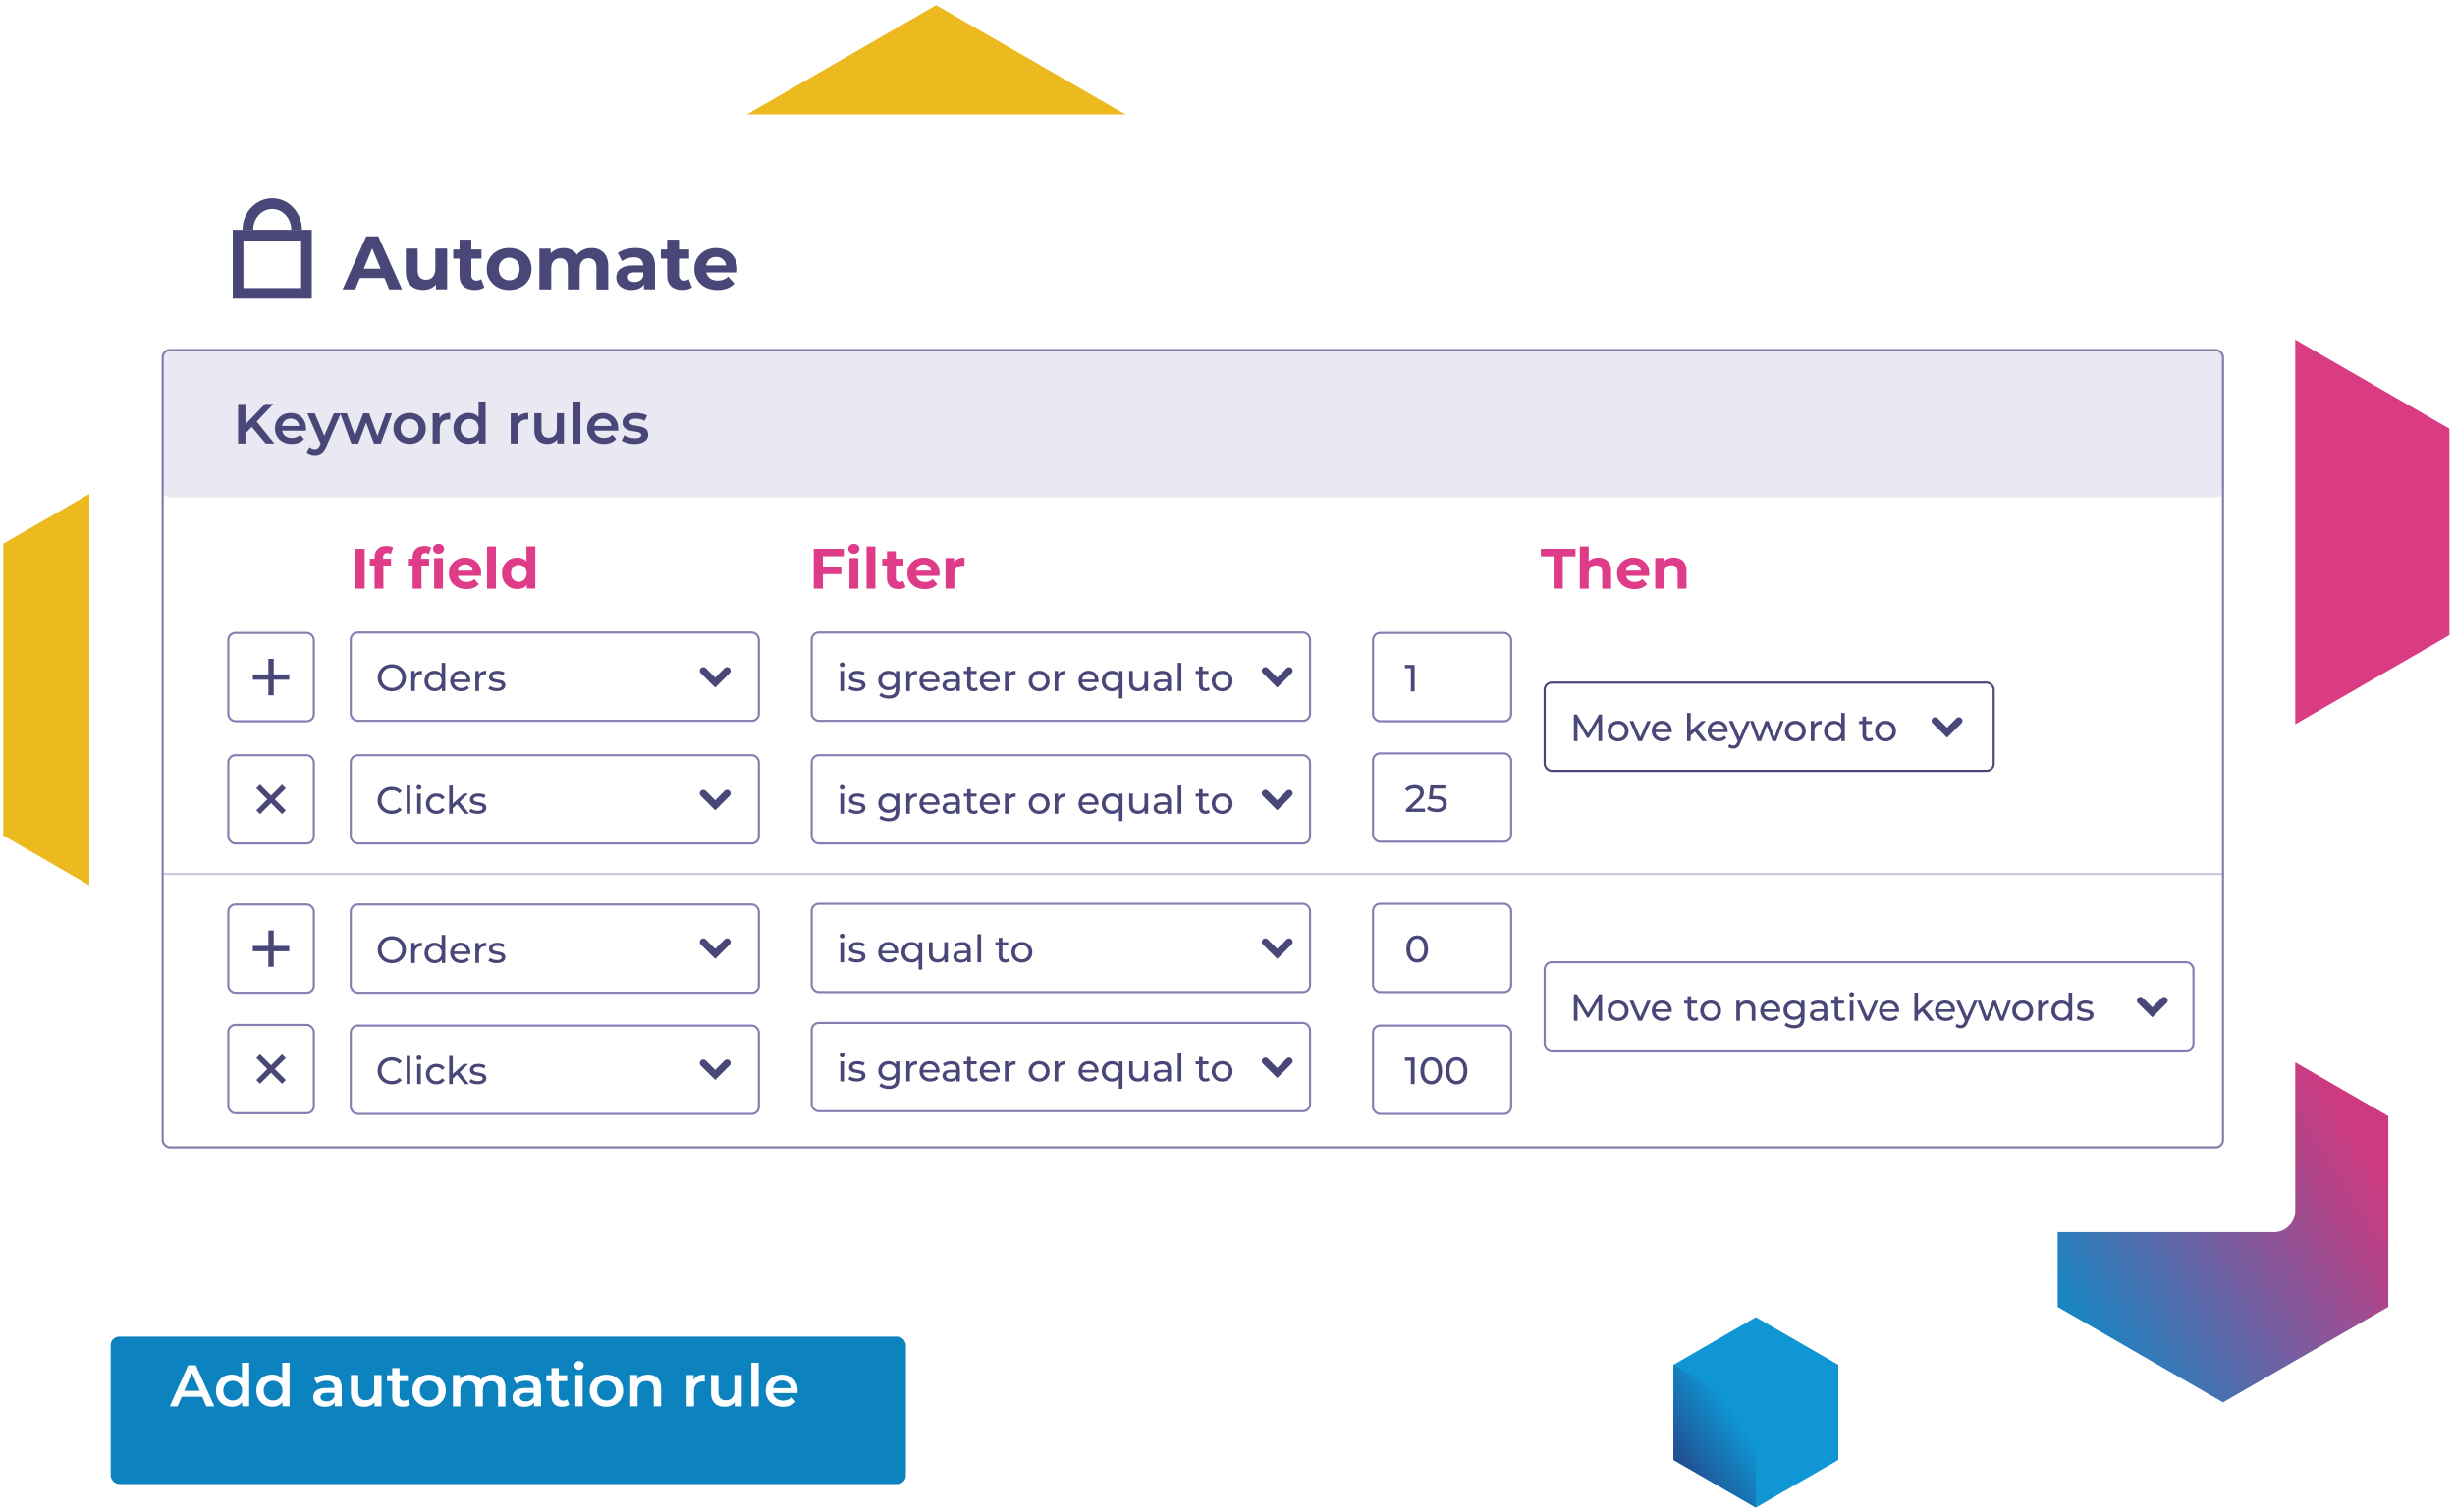 <?xml version="1.0" encoding="UTF-8"?>
<svg id="Layer_1" data-name="Layer 1" xmlns="http://www.w3.org/2000/svg" xmlns:xlink="http://www.w3.org/1999/xlink" viewBox="0 0 690 425">
  <defs>
    <style>
      .cls-1 {
        stroke-width: 1.5px;
      }

      .cls-1, .cls-2, .cls-3, .cls-4, .cls-5, .cls-6, .cls-7 {
        fill: none;
        stroke-miterlimit: 10;
      }

      .cls-1, .cls-2, .cls-3, .cls-6 {
        stroke: #494778;
      }

      .cls-2 {
        stroke-width: 3px;
      }

      .cls-8 {
        fill: url(#linear-gradient);
      }

      .cls-9 {
        fill: #ecba1f;
      }

      .cls-10 {
        fill: #eae9f3;
      }

      .cls-11, .cls-12 {
        fill: #fff;
      }

      .cls-13 {
        fill: #da3c84;
      }

      .cls-14 {
        fill: #de3c88;
      }

      .cls-15 {
        fill: #0f96d3;
      }

      .cls-16 {
        fill: #494778;
      }

      .cls-3 {
        stroke-linecap: round;
        stroke-width: 2px;
      }

      .cls-17 {
        fill: url(#linear-gradient-2);
      }

      .cls-4 {
        stroke: #8080b2;
      }

      .cls-4, .cls-5, .cls-6, .cls-7 {
        stroke-width: .6px;
      }

      .cls-5 {
        stroke: #8080a9;
      }

      .cls-7 {
        stroke: #cbc9e2;
      }

      .cls-18 {
        fill: #0c82bf;
        filter: url(#drop-shadow-2);
      }

      .cls-12 {
        filter: url(#drop-shadow-3);
      }
    </style>
    <linearGradient id="linear-gradient" x1="665.64" y1="314.9" x2="575.63" y2="371.45" gradientUnits="userSpaceOnUse">
      <stop offset=".04" stop-color="#ce3a80"/>
      <stop offset=".19" stop-color="#b34489"/>
      <stop offset=".53" stop-color="#7060a2"/>
      <stop offset="1" stop-color="#0c8ac7"/>
    </linearGradient>
    <filter id="drop-shadow-2" filterUnits="userSpaceOnUse">
      <feOffset dx="6" dy="6"/>
      <feGaussianBlur result="blur" stdDeviation="4"/>
      <feFlood flood-color="#000" flood-opacity=".2"/>
      <feComposite in2="blur" operator="in"/>
      <feComposite in="SourceGraphic"/>
    </filter>
    <filter id="drop-shadow-3" filterUnits="userSpaceOnUse">
      <feOffset dx="0" dy="0"/>
      <feGaussianBlur result="blur-2" stdDeviation="5.11"/>
      <feFlood flood-color="#191a3a" flood-opacity=".2"/>
      <feComposite in2="blur-2" operator="in"/>
      <feComposite in="SourceGraphic"/>
    </filter>
    <linearGradient id="linear-gradient-2" x1="-19263.61" y1="412.49" x2="-19283.45" y2="399.31" gradientTransform="translate(-18794.88) rotate(-180) scale(1 -1)" gradientUnits="userSpaceOnUse">
      <stop offset="0" stop-color="#264387"/>
      <stop offset="1" stop-color="#0f96d3"/>
    </linearGradient>
  </defs>
  <g id="_03_Hexagon-yellow" data-name="03_Hexagon-yellow">
    <polygon class="cls-8" points="671.25 367.39 671.25 313.74 624.79 286.92 578.32 313.74 578.32 367.39 624.79 394.22 671.25 367.39"/>
  </g>
  <g id="_18_Streched-yellow4" data-name="18_Streched-yellow4">
    <polygon class="cls-9" points="334.16 42.47 263.11 1.45 .91 152.84 .91 234.88 71.96 275.9 334.16 124.51 334.16 42.47"/>
  </g>
  <g id="_10_Streched-blue4" data-name="10_Streched-blue4">
    <polygon class="cls-13" points="452.69 256.63 502.95 285.65 688.43 178.56 688.43 120.52 638.17 91.5 452.69 198.6 452.69 256.63"/>
  </g>
  <g>
    <g>
      <rect class="cls-18" x="25.1" y="369.75" width="223.52" height="41.43" rx="2.4" ry="2.4"/>
      <g>
        <path class="cls-11" d="m52.91,383.78l-5.2,11.56h2.21l1.14-2.68h5.78l1.15,2.68h2.25l-5.22-11.56h-2.11Zm-1.12,7.2l2.16-5.06,2.17,5.06h-4.34Z"/>
        <path class="cls-11" d="m68,387.61c-.25-.29-.53-.52-.86-.71-.58-.32-1.24-.49-1.98-.49-.85,0-1.61.19-2.29.56-.68.37-1.21.9-1.59,1.57s-.58,1.46-.58,2.38.19,1.71.58,2.38.92,1.2,1.59,1.58,1.44.57,2.29.57c.76,0,1.43-.16,2.01-.5.35-.2.65-.46.91-.78v1.16h1.96v-12.25h-2.05v4.53Zm-.32,4.78c-.24.42-.55.74-.94.96s-.83.33-1.33.33-.94-.11-1.33-.33-.7-.54-.94-.96-.36-.91-.36-1.47.12-1.06.36-1.48.55-.73.94-.95.83-.33,1.33-.33.94.11,1.33.33.7.54.94.95c.24.41.36.91.36,1.48s-.12,1.05-.36,1.47Z"/>
        <path class="cls-11" d="m79.35,387.61c-.25-.29-.53-.52-.86-.71-.58-.32-1.24-.49-1.98-.49-.85,0-1.61.19-2.29.56-.68.37-1.21.9-1.59,1.57s-.58,1.46-.58,2.38.19,1.71.58,2.38.92,1.2,1.59,1.58,1.44.57,2.29.57c.76,0,1.43-.16,2.01-.5.35-.2.65-.46.91-.78v1.16h1.96v-12.25h-2.05v4.53Zm-.32,4.78c-.24.42-.55.74-.94.96s-.83.33-1.33.33-.94-.11-1.33-.33-.7-.54-.94-.96-.36-.91-.36-1.47.12-1.06.36-1.48.55-.73.94-.95.83-.33,1.33-.33.94.11,1.33.33.7.54.94.95c.24.41.36.91.36,1.48s-.12,1.05-.36,1.47Z"/>
        <path class="cls-11" d="m92.04,386.42c-.7,0-1.38.09-2.04.27-.65.18-1.22.45-1.69.82l.81,1.5c.33-.27.73-.49,1.21-.64s.97-.23,1.46-.23c.74,0,1.29.17,1.65.5.36.34.55.81.55,1.41v.13h-2.28c-.89,0-1.61.12-2.15.35-.54.23-.93.54-1.16.94-.24.4-.36.84-.36,1.34s.13.96.4,1.36c.27.4.65.72,1.15.94.5.22,1.07.34,1.73.34.78,0,1.43-.14,1.94-.43.37-.21.63-.49.83-.82v1.13h1.95v-5.17c0-1.28-.35-2.22-1.05-2.83-.7-.61-1.69-.92-2.96-.92Zm1.08,7.18c-.4.23-.86.35-1.36.35s-.94-.11-1.24-.33c-.3-.22-.45-.52-.45-.89,0-.33.12-.61.36-.83s.72-.34,1.42-.34h2.13v1.02c-.18.45-.47.79-.87,1.02Z"/>
        <path class="cls-11" d="m105.17,390.98c0,.58-.1,1.07-.31,1.47s-.48.69-.84.89c-.36.2-.78.3-1.26.3-.66,0-1.17-.2-1.53-.59-.36-.39-.54-.98-.54-1.77v-4.76h-2.06v5.04c0,.88.16,1.61.48,2.19.32.58.77,1.01,1.34,1.29.57.28,1.23.42,1.98.42.68,0,1.31-.15,1.88-.45.39-.21.69-.5.96-.83v1.17h1.96v-8.82h-2.06v4.46Z"/>
        <path class="cls-11" d="m113.51,393.75c-.39,0-.68-.12-.9-.35-.21-.23-.32-.56-.32-.97v-4.19h2.36v-1.65h-2.36v-2.01h-2.06v2.01h-1.45v1.65h1.45v4.24c0,.98.26,1.72.79,2.22.53.5,1.28.75,2.25.75.37,0,.74-.05,1.09-.15.35-.1.65-.25.89-.45l-.58-1.47c-.31.24-.69.36-1.16.36Z"/>
        <path class="cls-11" d="m123.04,387c-.71-.39-1.52-.58-2.44-.58s-1.71.19-2.41.58c-.7.39-1.26.92-1.67,1.59-.41.68-.61,1.46-.61,2.34s.2,1.65.61,2.33c.41.68.96,1.22,1.67,1.61.7.39,1.51.59,2.41.59s1.72-.19,2.44-.59,1.27-.93,1.67-1.61c.4-.68.6-1.46.6-2.33s-.2-1.67-.6-2.34c-.4-.67-.96-1.2-1.67-1.59Zm-.15,5.4c-.23.42-.54.74-.93.96s-.85.33-1.35.33-.94-.11-1.33-.33-.7-.54-.93-.96c-.23-.42-.35-.91-.35-1.47s.12-1.06.35-1.48c.23-.41.54-.73.93-.95s.84-.33,1.35-.33.94.11,1.34.33.71.54.93.95c.22.41.34.91.34,1.48s-.11,1.05-.34,1.47Z"/>
        <path class="cls-11" d="m140.3,386.83c-.54-.27-1.17-.41-1.87-.41-.87,0-1.63.2-2.3.59-.41.25-.74.55-1,.9-.21-.36-.48-.65-.82-.88-.61-.41-1.33-.61-2.15-.61-.73,0-1.37.15-1.94.45-.39.2-.69.49-.95.83v-1.17h-1.96v8.82h2.06v-4.47c0-.59.1-1.08.29-1.47.19-.39.46-.68.81-.87.35-.2.75-.3,1.2-.3.64,0,1.13.19,1.47.58s.51.97.51,1.75v4.79h2.06v-4.47c0-.59.1-1.08.29-1.47.19-.39.46-.68.81-.87.35-.2.75-.3,1.2-.3.64,0,1.13.19,1.47.58s.51.97.51,1.75v4.79h2.06v-5.05c0-.89-.15-1.62-.46-2.19s-.73-.99-1.28-1.26Z"/>
        <path class="cls-11" d="m148.05,386.42c-.7,0-1.38.09-2.04.27-.65.18-1.22.45-1.69.82l.81,1.5c.33-.27.73-.49,1.21-.64s.97-.23,1.46-.23c.74,0,1.29.17,1.65.5.36.34.55.81.55,1.41v.13h-2.28c-.89,0-1.61.12-2.15.35-.54.23-.93.54-1.16.94-.24.4-.36.84-.36,1.34s.13.96.4,1.36c.27.4.65.72,1.15.94.5.22,1.07.34,1.73.34.78,0,1.43-.14,1.94-.43.37-.21.63-.49.83-.82v1.13h1.95v-5.17c0-1.28-.35-2.22-1.05-2.83-.7-.61-1.69-.92-2.96-.92Zm1.08,7.18c-.4.23-.86.35-1.36.35s-.94-.11-1.24-.33c-.3-.22-.45-.52-.45-.89,0-.33.12-.61.36-.83s.72-.34,1.42-.34h2.13v1.02c-.18.45-.47.79-.87,1.02Z"/>
        <path class="cls-11" d="m158.27,393.75c-.39,0-.68-.12-.9-.35-.21-.23-.32-.56-.32-.97v-4.19h2.36v-1.65h-2.36v-2.01h-2.06v2.01h-1.45v1.65h1.45v4.24c0,.98.26,1.72.79,2.22.53.5,1.28.75,2.25.75.37,0,.74-.05,1.09-.15.35-.1.65-.25.89-.45l-.58-1.47c-.31.24-.69.36-1.16.36Z"/>
        <path class="cls-11" d="m162.74,382.59c-.39,0-.7.12-.95.36-.25.24-.37.53-.37.88s.12.63.37.87c.25.24.56.36.95.36s.72-.12.96-.37.36-.55.36-.92c0-.34-.12-.63-.37-.85-.25-.22-.56-.34-.95-.34Z"/>
        <rect class="cls-11" x="161.7" y="386.52" width="2.06" height="8.82"/>
        <path class="cls-11" d="m172.87,387c-.71-.39-1.52-.58-2.44-.58s-1.71.19-2.41.58c-.7.39-1.26.92-1.67,1.59-.41.68-.61,1.46-.61,2.34s.2,1.65.61,2.33c.41.68.96,1.22,1.67,1.61.7.39,1.51.59,2.41.59s1.72-.19,2.44-.59,1.27-.93,1.67-1.61c.4-.68.6-1.46.6-2.33s-.2-1.67-.6-2.34c-.4-.67-.96-1.2-1.67-1.59Zm-.15,5.4c-.23.42-.54.74-.93.96s-.85.33-1.35.33-.94-.11-1.33-.33-.7-.54-.93-.96c-.23-.42-.35-.91-.35-1.47s.12-1.06.35-1.48c.23-.41.54-.73.93-.95s.84-.33,1.35-.33.94.11,1.34.33.71.54.93.95c.22.41.34.91.34,1.48s-.11,1.05-.34,1.47Z"/>
        <path class="cls-11" d="m184.02,386.83c-.56-.27-1.19-.41-1.89-.41-.77,0-1.45.15-2.04.45-.41.21-.73.51-1,.84v-1.2h-1.96v8.82h2.06v-4.46c0-.59.1-1.09.31-1.48s.49-.69.87-.88c.37-.2.8-.3,1.29-.3.66,0,1.18.19,1.54.58.37.39.55.97.55,1.75v4.79h2.06v-5.05c0-.89-.16-1.62-.48-2.19-.32-.57-.76-.99-1.31-1.26Z"/>
        <path class="cls-11" d="m194.95,387.88v-1.36h-1.96v8.82h2.06v-4.28c0-.9.23-1.58.69-2.04.46-.46,1.08-.69,1.86-.69.08,0,.15,0,.23,0s.16.02.25.04v-1.96c-.85,0-1.55.15-2.12.46-.44.24-.76.59-1.02,1Z"/>
        <path class="cls-11" d="m206.4,390.98c0,.58-.1,1.07-.31,1.47s-.48.69-.84.89c-.36.2-.78.3-1.26.3-.66,0-1.17-.2-1.53-.59-.36-.39-.54-.98-.54-1.77v-4.76h-2.06v5.04c0,.88.16,1.61.48,2.19.32.58.77,1.01,1.34,1.29.57.28,1.23.42,1.98.42.68,0,1.31-.15,1.88-.45.39-.21.69-.5.96-.83v1.17h1.96v-8.82h-2.06v4.46Z"/>
        <rect class="cls-11" x="211.17" y="383.09" width="2.06" height="12.25"/>
        <path class="cls-11" d="m223.65,388.57c-.39-.68-.91-1.21-1.59-1.59-.67-.37-1.44-.56-2.3-.56s-1.66.19-2.35.58c-.69.39-1.23.92-1.62,1.59s-.59,1.46-.59,2.34.2,1.65.6,2.33.97,1.22,1.7,1.61c.73.39,1.59.59,2.57.59.77,0,1.46-.12,2.06-.37.6-.25,1.1-.6,1.49-1.06l-1.11-1.27c-.31.33-.66.57-1.06.73-.4.15-.84.23-1.34.23-.57,0-1.08-.11-1.52-.33-.44-.22-.78-.53-1.02-.94-.15-.25-.24-.54-.3-.84h6.9c.01-.1.02-.2.02-.31,0-.11,0-.21,0-.3,0-.92-.19-1.73-.58-2.41Zm-6.1.75c.22-.39.51-.7.89-.92.38-.22.82-.33,1.33-.33s.93.11,1.31.33c.38.22.68.52.9.91.15.27.23.58.27.91h-4.97c.05-.33.12-.64.27-.9Z"/>
      </g>
    </g>
    <g>
      <rect class="cls-12" x="25.1" y="32.16" width="620" height="314.21" rx="6" ry="6"/>
      <g>
        <path class="cls-16" d="m102.93,66.45l-6.65,14.91h3.54l1.33-3.2h6.91l1.32,3.2h3.62l-6.67-14.91h-3.41Zm-.69,9.1l2.37-5.71,2.36,5.71h-4.74Z"/>
        <path class="cls-16" d="m122.34,75.56c0,.7-.11,1.28-.34,1.74-.23.46-.54.8-.94,1.02-.4.22-.85.33-1.36.33-.74,0-1.31-.22-1.71-.67-.41-.45-.61-1.15-.61-2.1v-5.99h-3.32v6.48c0,1.18.21,2.15.62,2.91s.99,1.32,1.74,1.69c.75.37,1.59.55,2.54.55.88,0,1.69-.2,2.44-.61.44-.24.81-.55,1.12-.92v1.36h3.15v-11.46h-3.32v5.67Z"/>
        <path class="cls-16" d="m133.9,78.89c-.44,0-.79-.13-1.04-.39-.26-.26-.38-.64-.38-1.12v-4.67h2.85v-2.56h-2.85v-2.79h-3.32v2.79h-1.77v2.56h1.77v4.71c0,1.36.38,2.39,1.13,3.08.75.69,1.8,1.03,3.15,1.03.51,0,1-.06,1.48-.18.48-.12.88-.3,1.22-.54l-.89-2.34c-.37.28-.82.43-1.34.43Z"/>
        <path class="cls-16" d="m146.35,70.48c-.95-.5-2.03-.76-3.24-.76s-2.3.25-3.25.76c-.94.5-1.69,1.2-2.24,2.09-.55.89-.82,1.91-.82,3.06s.27,2.15.82,3.04c.55.89,1.29,1.59,2.24,2.1.94.51,2.03.77,3.25.77s2.29-.26,3.24-.77c.95-.51,1.7-1.21,2.24-2.1.54-.89.81-1.9.81-3.04s-.27-2.19-.81-3.07c-.54-.88-1.28-1.57-2.24-2.08Zm-.7,6.84c-.26.48-.6.84-1.04,1.1s-.94.38-1.49.38-1.05-.13-1.49-.38c-.44-.26-.79-.62-1.05-1.1-.26-.48-.39-1.04-.39-1.69s.13-1.24.39-1.7c.26-.47.61-.83,1.05-1.09.44-.26.94-.38,1.49-.38s1.05.13,1.49.38.79.62,1.04,1.09c.26.47.38,1.04.38,1.7s-.13,1.22-.38,1.69Z"/>
        <path class="cls-16" d="m168.7,70.27c-.7-.36-1.51-.54-2.42-.54-1.09,0-2.06.26-2.91.79-.48.3-.88.67-1.22,1.09-.27-.44-.6-.8-1.02-1.08-.79-.53-1.71-.8-2.76-.8-.94,0-1.77.2-2.5.61-.42.23-.79.54-1.1.9v-1.34h-3.17v11.46h3.32v-5.75c0-.68.11-1.24.32-1.68.21-.44.51-.77.89-.99.38-.22.82-.33,1.3-.33.7,0,1.23.22,1.61.66.38.44.56,1.12.56,2.05v6.05h3.32v-5.75c0-.68.11-1.24.32-1.68.21-.44.51-.77.89-.99.38-.22.82-.33,1.3-.33.7,0,1.24.22,1.62.66.38.44.58,1.12.58,2.05v6.05h3.32v-6.56c0-1.16-.2-2.12-.61-2.87-.4-.75-.96-1.3-1.66-1.66Z"/>
        <path class="cls-16" d="m178.58,69.73c-.91,0-1.8.12-2.68.36-.88.24-1.63.58-2.26,1.02l1.19,2.32c.41-.33.91-.59,1.5-.78.59-.19,1.19-.29,1.8-.29.89,0,1.56.2,1.99.6.43.4.65.95.65,1.66h-2.64c-1.17,0-2.11.15-2.83.44s-1.25.69-1.59,1.2c-.33.51-.5,1.11-.5,1.79s.17,1.24.51,1.77c.34.53.83.94,1.47,1.25.64.31,1.41.46,2.3.46,1.01,0,1.83-.19,2.47-.58.44-.26.77-.61,1.02-1.04v1.44h3.11v-6.54c0-1.75-.48-3.03-1.45-3.86-.97-.82-2.32-1.24-4.07-1.24Zm1.24,9.17c-.44.26-.94.39-1.49.39-.58,0-1.04-.12-1.37-.37-.33-.25-.5-.59-.5-1.01,0-.38.15-.7.44-.96.29-.26.83-.38,1.61-.38h2.28v1.17c-.2.51-.52.9-.96,1.16Z"/>
        <path class="cls-16" d="m192.25,78.89c-.44,0-.79-.13-1.04-.39-.26-.26-.38-.64-.38-1.12v-4.67h2.85v-2.56h-2.85v-2.79h-3.32v2.79h-1.77v2.56h1.77v4.71c0,1.36.38,2.39,1.13,3.08.75.69,1.8,1.03,3.15,1.03.51,0,1-.06,1.48-.18.48-.12.88-.3,1.22-.54l-.89-2.34c-.37.28-.82.43-1.34.43Z"/>
        <path class="cls-16" d="m206.44,72.49c-.53-.89-1.24-1.57-2.14-2.05s-1.91-.71-3.04-.71-2.21.25-3.13.76-1.65,1.2-2.18,2.09c-.53.89-.8,1.91-.8,3.06s.27,2.15.81,3.04c.54.89,1.3,1.59,2.29,2.1.99.51,2.13.77,3.44.77,1.04,0,1.95-.16,2.75-.48s1.46-.78,1.98-1.37l-1.77-1.92c-.38.37-.81.65-1.27.83s-1,.28-1.61.28c-.68,0-1.27-.12-1.78-.37-.5-.25-.89-.61-1.17-1.09-.15-.26-.25-.54-.32-.84h8.66c.01-.14.03-.29.04-.46.01-.16.02-.31.02-.44,0-1.24-.26-2.3-.79-3.18Zm-6.66.13c.43-.25.93-.37,1.5-.37s1.07.12,1.49.37c.43.25.76.59,1,1.03.16.29.25.62.3.98h-5.6c.06-.35.14-.68.3-.97.24-.45.58-.8,1.01-1.04Z"/>
      </g>
      <g>
        <path class="cls-16" d="m84.63,67.62v13.36h-16.22v-13.36h16.22m3-3h-22.22v19.36h22.22v-19.36h0Z"/>
        <path class="cls-2" d="m69.66,64.62c0-4.06,3.07-7.35,6.85-7.35s6.85,3.29,6.85,7.35"/>
      </g>
      <g>
        <rect class="cls-14" x="99.9" y="154.29" width="2.59" height="11.18"/>
        <path class="cls-14" d="m108,155.77c.2-.21.48-.31.84-.31.19,0,.37.03.54.08s.32.13.46.22l.65-1.81c-.23-.16-.52-.28-.85-.35-.34-.07-.68-.11-1.05-.11-1.07,0-1.89.29-2.46.87-.58.58-.86,1.36-.86,2.32v.38h-1.33v1.92h1.33v6.49h2.49v-6.49h2.14v-1.92h-2.2v-.37c0-.42.1-.73.3-.93Z"/>
        <path class="cls-14" d="m118.7,155.77c.2-.21.48-.31.84-.31.19,0,.37.03.54.08s.32.13.46.22l.65-1.81c-.23-.16-.52-.28-.85-.35-.34-.07-.68-.11-1.05-.11-1.07,0-1.89.29-2.46.87-.58.58-.86,1.36-.86,2.32v.38h-1.33v1.92h1.33v6.49h2.49v-6.49h2.14v-1.92h-2.2v-.37c0-.42.1-.73.3-.93Z"/>
        <rect class="cls-14" x="122.02" y="156.88" width="2.49" height="8.6"/>
        <path class="cls-14" d="m123.26,152.9c-.46,0-.83.13-1.12.4-.29.27-.43.6-.43.99s.14.72.43.99c.29.27.66.4,1.12.4s.84-.14,1.13-.41c.28-.27.42-.61.42-1.03,0-.39-.14-.72-.43-.97-.29-.25-.66-.38-1.12-.38Z"/>
        <path class="cls-14" d="m133.03,157.29c-.68-.36-1.44-.54-2.28-.54s-1.66.19-2.35.57c-.69.38-1.24.9-1.64,1.57-.4.67-.6,1.43-.6,2.29s.2,1.61.61,2.28c.4.67.98,1.19,1.72,1.57.74.38,1.6.58,2.58.58.78,0,1.46-.12,2.06-.36.6-.24,1.09-.58,1.49-1.03l-1.33-1.44c-.29.28-.6.48-.95.62-.35.14-.75.21-1.21.21-.51,0-.96-.09-1.33-.28-.38-.19-.67-.46-.88-.82-.11-.19-.19-.41-.24-.63h6.5c.01-.11.02-.22.03-.34.01-.12.02-.23.02-.33,0-.93-.2-1.72-.59-2.39-.39-.67-.93-1.18-1.61-1.53Zm-3.39,1.63c.32-.19.7-.28,1.13-.28s.8.09,1.12.28.57.44.75.77c.12.22.18.47.22.73h-4.2c.04-.26.11-.51.22-.73.18-.34.43-.6.76-.78Z"/>
        <rect class="cls-14" x="136.89" y="153.62" width="2.49" height="11.86"/>
        <path class="cls-14" d="m147.96,157.79c-.2-.22-.42-.41-.67-.56-.54-.32-1.18-.48-1.9-.48-.81,0-1.54.18-2.19.54-.65.36-1.16.87-1.54,1.53-.38.66-.57,1.44-.57,2.35s.19,1.67.57,2.33c.38.66.89,1.17,1.54,1.54.65.37,1.38.55,2.19.55.76,0,1.4-.16,1.94-.48.28-.17.53-.39.74-.65v1h2.38v-11.86h-2.49v4.17Zm-.25,4.66c-.2.36-.46.63-.79.82s-.7.29-1.1.29-.79-.1-1.12-.29c-.33-.19-.59-.47-.79-.82-.2-.36-.29-.78-.29-1.27s.1-.93.29-1.28c.2-.35.46-.62.79-.81.33-.19.7-.29,1.12-.29s.77.1,1.1.29c.33.19.59.46.79.81s.3.78.3,1.28-.1.91-.3,1.27Z"/>
        <polygon class="cls-14" points="228.71 165.47 231.3 165.47 231.3 161.4 236.48 161.4 236.48 159.32 231.3 159.32 231.3 156.37 237.16 156.37 237.16 154.29 228.71 154.29 228.71 165.47"/>
        <path class="cls-14" d="m239.99,152.9c-.46,0-.83.13-1.12.4s-.43.6-.43.99.14.72.43.99.66.4,1.12.4.84-.14,1.13-.41.42-.61.42-1.03c0-.39-.14-.72-.43-.97-.29-.25-.66-.38-1.12-.38Z"/>
        <rect class="cls-14" x="238.75" y="156.88" width="2.49" height="8.6"/>
        <rect class="cls-14" x="243.55" y="153.62" width="2.49" height="11.86"/>
        <path class="cls-14" d="m252.85,163.62c-.33,0-.59-.1-.78-.3s-.29-.48-.29-.84v-3.5h2.14v-1.92h-2.14v-2.09h-2.49v2.09h-1.33v1.92h1.33v3.53c0,1.02.28,1.79.85,2.31.56.52,1.35.78,2.37.78.38,0,.75-.05,1.11-.14.36-.09.66-.23.92-.41l-.67-1.76c-.28.21-.61.32-1.01.32Z"/>
        <path class="cls-14" d="m261.89,157.29c-.68-.36-1.44-.54-2.28-.54s-1.66.19-2.35.57c-.69.38-1.24.9-1.64,1.57-.4.67-.6,1.43-.6,2.29s.2,1.61.61,2.28c.4.67.98,1.19,1.72,1.57.74.38,1.6.58,2.58.58.78,0,1.46-.12,2.06-.36.6-.24,1.09-.58,1.49-1.03l-1.33-1.44c-.29.28-.6.48-.95.62-.35.14-.75.21-1.21.21-.51,0-.96-.09-1.33-.28-.38-.19-.67-.46-.88-.82-.11-.19-.19-.41-.24-.63h6.5c.01-.11.02-.22.03-.34.01-.12.02-.23.02-.33,0-.93-.2-1.72-.59-2.39-.39-.67-.93-1.18-1.61-1.53Zm-3.39,1.63c.32-.19.7-.28,1.13-.28s.8.09,1.12.28.57.44.75.77c.12.22.18.47.22.73h-4.2c.04-.26.11-.51.22-.73.18-.34.43-.6.76-.78Z"/>
        <path class="cls-14" d="m268.13,158.07v-1.19h-2.38v8.6h2.49v-4.06c0-.82.21-1.42.63-1.81s.97-.58,1.65-.58c.1,0,.19,0,.27,0s.18.01.29.02v-2.3c-.81,0-1.5.16-2.06.47-.38.21-.66.51-.9.84Z"/>
        <polygon class="cls-14" points="433.07 156.4 436.65 156.4 436.65 165.47 439.23 165.47 439.23 156.4 442.81 156.4 442.81 154.29 433.07 154.29 433.07 156.4"/>
        <path class="cls-14" d="m451.08,157.16c-.54-.27-1.15-.41-1.83-.41-.73,0-1.39.15-1.96.46-.29.16-.55.35-.77.57v-4.16h-2.49v11.86h2.49v-4.25c0-.53.09-.97.26-1.31.18-.34.42-.59.73-.76.31-.16.67-.25,1.06-.25.55,0,.98.17,1.29.5.3.33.46.84.46,1.53v4.54h2.49v-4.92c0-.87-.15-1.59-.46-2.15-.31-.56-.73-.97-1.27-1.25Z"/>
        <path class="cls-14" d="m461.36,157.29c-.68-.36-1.44-.54-2.28-.54s-1.66.19-2.35.57c-.69.38-1.24.9-1.64,1.57-.4.67-.6,1.43-.6,2.29s.2,1.61.61,2.28c.4.67.98,1.19,1.72,1.57.74.38,1.6.58,2.58.58.78,0,1.46-.12,2.06-.36.6-.24,1.09-.58,1.49-1.03l-1.33-1.44c-.29.28-.6.48-.95.62-.35.14-.75.21-1.21.21-.51,0-.96-.09-1.33-.28-.38-.19-.67-.46-.88-.82-.11-.19-.19-.41-.24-.63h6.5c.01-.11.02-.22.03-.34.01-.12.02-.23.02-.33,0-.93-.2-1.72-.59-2.39-.39-.67-.93-1.18-1.61-1.53Zm-3.39,1.63c.32-.19.7-.28,1.13-.28s.8.09,1.12.28.57.44.75.77c.12.22.18.47.22.73h-4.2c.04-.26.11-.51.22-.73.18-.34.43-.6.76-.78Z"/>
        <path class="cls-14" d="m473.54,158.4c-.31-.56-.73-.97-1.27-1.25s-1.15-.41-1.83-.41c-.73,0-1.39.15-1.96.46-.35.19-.63.44-.88.72v-1.06h-2.38v8.6h2.49v-4.25c0-.53.09-.97.26-1.31.18-.34.42-.59.73-.76.31-.16.67-.25,1.06-.25.55,0,.98.17,1.29.5.3.33.46.84.46,1.53v4.54h2.49v-4.92c0-.87-.15-1.59-.46-2.15Z"/>
      </g>
      <rect class="cls-4" x="98.58" y="177.81" width="114.7" height="24.81" rx="2" ry="2"/>
      <rect class="cls-4" x="98.58" y="212.3" width="114.7" height="24.81" rx="2" ry="2"/>
      <polyline class="cls-3" points="197.67 223.03 201.02 226.37 204.36 223.03"/>
      <rect class="cls-4" x="98.58" y="254.26" width="114.7" height="24.81" rx="2" ry="2"/>
      <polyline class="cls-3" points="197.67 264.8 201.02 268.14 204.36 264.8"/>
      <rect class="cls-4" x="98.58" y="288.32" width="114.7" height="24.81" rx="2" ry="2"/>
      <rect class="cls-4" x="64.16" y="288.13" width="24.05" height="24.81" rx="2" ry="2"/>
      <rect class="cls-4" x="64.16" y="254.26" width="24.05" height="24.81" rx="2" ry="2"/>
      <polyline class="cls-3" points="197.67 298.86 201.02 302.2 204.36 298.86"/>
      <polyline class="cls-3" points="197.67 188.54 201.02 191.88 204.36 188.54"/>
      <rect class="cls-6" x="434.14" y="191.88" width="126.2" height="24.81" rx="2" ry="2"/>
      <polyline class="cls-3" points="543.89 202.62 547.23 205.96 550.57 202.62"/>
      <rect class="cls-4" x="228.13" y="177.81" width="140.07" height="24.81" rx="2" ry="2"/>
      <rect class="cls-4" x="385.9" y="177.93" width="38.82" height="24.81" rx="2" ry="2"/>
      <rect class="cls-4" x="385.9" y="254.07" width="38.82" height="24.81" rx="2" ry="2"/>
      <rect class="cls-4" x="385.9" y="211.8" width="38.82" height="24.81" rx="2" ry="2"/>
      <rect class="cls-4" x="385.9" y="288.32" width="38.82" height="24.81" rx="2" ry="2"/>
      <polyline class="cls-3" points="355.63 188.54 358.98 191.88 362.32 188.54"/>
      <rect class="cls-4" x="434.14" y="270.5" width="182.35" height="24.81" rx="2" ry="2"/>
      <polyline class="cls-3" points="601.58 281.24 604.93 284.58 608.27 281.24"/>
      <rect class="cls-4" x="228.13" y="212.3" width="140.07" height="24.81" rx="2" ry="2"/>
      <polyline class="cls-3" points="355.63 223.03 358.98 226.37 362.32 223.03"/>
      <rect class="cls-4" x="228.13" y="287.57" width="140.07" height="24.81" rx="2" ry="2"/>
      <polyline class="cls-3" points="355.63 298.3 358.98 301.64 362.32 298.3"/>
      <g>
        <path class="cls-16" d="m112.98,187.79c-.36-.34-.78-.61-1.26-.8-.48-.19-1-.28-1.57-.28s-1.1.1-1.59.29c-.48.19-.9.46-1.26.8-.36.35-.63.75-.83,1.21s-.3.97-.3,1.51.1,1.05.3,1.51.48.87.83,1.21.78.61,1.26.8,1.01.29,1.58.29,1.09-.09,1.57-.28c.48-.19.9-.45,1.26-.8.36-.34.64-.75.83-1.21.19-.46.29-.97.29-1.52s-.1-1.06-.29-1.52c-.2-.46-.47-.86-.83-1.21Zm-.16,3.87c-.15.35-.35.65-.61.91s-.56.46-.92.6c-.35.14-.73.21-1.14.21s-.8-.07-1.16-.21c-.35-.14-.66-.34-.92-.6s-.47-.56-.61-.91c-.15-.35-.22-.73-.22-1.14s.07-.79.22-1.14c.15-.35.35-.65.61-.91s.57-.46.92-.6c.35-.14.74-.21,1.16-.21s.79.07,1.14.21c.35.14.66.34.92.6s.46.56.61.91c.15.35.22.73.22,1.14s-.07.79-.22,1.14Z"/>
        <path class="cls-16" d="m116.57,189.59v-.99h-.98v5.65h1.02v-2.81c0-.62.16-1.09.48-1.42.32-.33.75-.49,1.3-.49h.11s.08,0,.12.01v-.99c-.54,0-.99.1-1.36.31-.31.18-.53.43-.69.74Z"/>
        <path class="cls-16" d="m124.13,189.49c-.19-.25-.41-.48-.68-.63-.38-.21-.81-.32-1.29-.32-.55,0-1.04.12-1.46.36-.43.24-.77.58-1.02,1.01-.25.43-.37.93-.37,1.51s.12,1.08.37,1.51c.25.43.59.77,1.02,1.01.43.24.92.36,1.46.36.49,0,.93-.11,1.31-.32.28-.16.51-.4.7-.67v.93h.98v-7.9h-1.02v3.15Zm-.24,2.98c-.17.3-.39.53-.68.7-.29.16-.61.25-.96.25s-.69-.08-.97-.25c-.28-.16-.51-.4-.68-.7-.17-.3-.26-.65-.26-1.05s.09-.75.26-1.05c.17-.29.4-.52.68-.69.28-.16.61-.24.97-.24s.68.08.96.24c.29.16.51.39.68.69s.25.64.25,1.05-.08.75-.25,1.05Z"/>
        <path class="cls-16" d="m128.01,193.94c.46.25.99.37,1.59.37.47,0,.89-.08,1.27-.23s.7-.38.95-.68l-.56-.66c-.21.23-.45.4-.72.51-.27.11-.58.17-.91.17-.41,0-.76-.08-1.08-.25-.31-.16-.56-.39-.73-.69-.13-.22-.19-.46-.23-.72h4.57s.01-.1.02-.16c0-.06,0-.11,0-.15,0-.58-.12-1.09-.36-1.53-.24-.44-.57-.78-.99-1.02s-.9-.36-1.45-.36-1.02.12-1.45.37c-.43.24-.77.58-1.01,1.02-.24.43-.37.93-.37,1.49s.13,1.06.38,1.49c.25.43.61.77,1.07,1.02Zm.44-4.29c.28-.16.59-.24.95-.24s.68.08.95.24c.27.16.49.38.64.67.12.21.17.46.2.71h-3.6c.03-.26.09-.5.2-.71.16-.29.37-.51.65-.67Z"/>
        <path class="cls-16" d="m134.63,191.44c0-.62.16-1.09.48-1.42.32-.33.75-.49,1.3-.49h.11s.08,0,.12.01v-.99c-.54,0-.99.1-1.36.31-.31.18-.53.43-.69.74v-.99h-.98v5.65h1.02v-2.81Z"/>
        <path class="cls-16" d="m141.32,191.42c-.21-.11-.44-.19-.7-.25-.26-.06-.51-.11-.77-.15-.26-.04-.49-.09-.7-.14-.21-.06-.38-.14-.51-.24-.13-.1-.2-.25-.2-.44,0-.23.11-.41.33-.56s.55-.22,1-.22c.28,0,.55.03.83.1.28.06.54.18.8.35l.44-.81c-.24-.16-.55-.29-.93-.38-.38-.09-.76-.13-1.12-.13-.48,0-.9.07-1.25.21-.35.14-.62.34-.81.59-.19.26-.29.55-.29.89s.06.59.19.78c.13.19.3.35.51.46.21.11.45.2.7.26.26.06.51.11.77.15.26.04.49.08.7.13.21.05.38.12.51.22.13.1.19.24.19.42,0,.24-.11.43-.31.56-.21.13-.55.2-1.03.2-.37,0-.73-.06-1.09-.17-.36-.11-.65-.25-.89-.42l-.43.81c.24.18.57.34,1,.47s.87.19,1.34.19c.5,0,.94-.07,1.3-.21.36-.14.64-.33.84-.58s.3-.54.3-.88c0-.32-.07-.57-.2-.77-.13-.19-.3-.34-.51-.45Z"/>
        <path class="cls-16" d="m108.03,222.95c.26-.26.57-.45.93-.6s.75-.21,1.17-.21.78.07,1.14.22c.36.15.67.37.96.67l.69-.67c-.34-.38-.76-.67-1.24-.87-.49-.19-1.02-.29-1.59-.29s-1.09.09-1.57.28c-.48.19-.9.45-1.25.8-.36.35-.63.75-.83,1.21s-.3.97-.3,1.52.1,1.06.3,1.52.47.86.83,1.21c.35.35.77.61,1.25.8.48.19,1,.28,1.57.28s1.12-.1,1.6-.3.9-.49,1.24-.87l-.69-.67c-.28.31-.6.53-.96.68-.36.15-.73.22-1.14.22s-.81-.07-1.17-.21-.67-.34-.93-.6c-.26-.26-.47-.56-.61-.91-.15-.35-.22-.73-.22-1.15s.07-.79.22-1.14c.15-.35.35-.65.61-.91Z"/>
        <rect class="cls-16" x="114.29" y="220.83" width="1.02" height="7.9"/>
        <rect class="cls-16" x="117.26" y="223.09" width="1.02" height="5.65"/>
        <path class="cls-16" d="m118.27,220.86c-.13-.12-.3-.19-.5-.19s-.36.06-.5.19c-.13.13-.2.29-.2.48s.06.34.2.47c.13.13.3.19.5.19s.37-.07.5-.2.19-.29.19-.48-.07-.34-.2-.46Z"/>
        <path class="cls-16" d="m121.69,224.18c.29-.16.62-.24.99-.24.31,0,.59.07.86.2.27.13.49.34.68.61l.78-.5c-.22-.4-.53-.7-.93-.9s-.86-.3-1.37-.3c-.57,0-1.09.12-1.54.37-.45.24-.8.58-1.06,1.02-.26.43-.38.93-.38,1.49s.13,1.06.38,1.49c.26.43.61.77,1.06,1.02s.96.37,1.54.37c.51,0,.97-.1,1.37-.31.4-.21.71-.51.93-.9l-.78-.49c-.19.28-.41.48-.68.61-.27.13-.55.2-.86.2-.37,0-.7-.08-.99-.25-.29-.16-.52-.39-.69-.69-.17-.3-.26-.65-.26-1.05s.09-.75.26-1.05c.17-.29.4-.52.69-.69Z"/>
        <polygon class="cls-16" points="127.26 227.2 128.43 226.1 130.55 228.74 131.81 228.74 129.2 225.43 131.58 223.09 130.34 223.09 127.26 225.91 127.26 220.83 126.24 220.83 126.24 228.74 127.26 228.74 127.26 227.2"/>
        <path class="cls-16" d="m135.97,225.92c-.21-.11-.44-.19-.7-.25-.26-.06-.51-.11-.77-.15-.26-.04-.49-.09-.7-.14-.21-.06-.38-.14-.51-.24-.13-.1-.2-.25-.2-.44,0-.23.11-.41.33-.56s.55-.22,1-.22c.28,0,.55.03.83.1.28.06.54.18.8.35l.44-.81c-.24-.16-.55-.29-.93-.38-.38-.09-.76-.13-1.12-.13-.48,0-.9.07-1.25.21-.35.14-.62.34-.81.59-.19.26-.29.55-.29.89s.06.59.19.78c.13.19.3.35.51.46.21.11.45.2.7.26.26.06.51.11.77.15.26.04.49.08.7.13.21.05.38.12.51.22.13.1.19.24.19.42,0,.24-.11.43-.31.56-.21.13-.55.2-1.03.2-.37,0-.73-.06-1.09-.17-.36-.11-.65-.25-.89-.42l-.43.81c.24.18.57.34,1,.47s.87.19,1.34.19c.5,0,.94-.07,1.3-.21.36-.14.64-.33.84-.58s.3-.54.3-.88c0-.32-.07-.57-.2-.77-.13-.19-.3-.34-.51-.45Z"/>
        <path class="cls-16" d="m112.98,264.24c-.36-.34-.78-.61-1.26-.8-.48-.19-1-.28-1.57-.28s-1.1.1-1.59.29c-.48.19-.9.46-1.26.8-.36.35-.63.75-.83,1.21s-.3.97-.3,1.51.1,1.05.3,1.51.48.87.83,1.21.78.61,1.26.8,1.01.29,1.58.29,1.09-.09,1.57-.28c.48-.19.9-.45,1.26-.8.36-.34.64-.75.83-1.21.19-.46.29-.97.29-1.52s-.1-1.06-.29-1.52c-.2-.46-.47-.86-.83-1.21Zm-.16,3.87c-.15.35-.35.65-.61.91s-.56.46-.92.6c-.35.14-.73.21-1.14.21s-.8-.07-1.16-.21c-.35-.14-.66-.34-.92-.6s-.47-.56-.61-.91c-.15-.35-.22-.73-.22-1.14s.07-.79.22-1.14c.15-.35.35-.65.61-.91s.57-.46.92-.6c.35-.14.74-.21,1.16-.21s.79.07,1.14.21c.35.14.66.34.92.6s.46.56.61.91c.15.35.22.73.22,1.14s-.07.79-.22,1.14Z"/>
        <path class="cls-16" d="m116.57,266.05v-.99h-.98v5.65h1.02v-2.81c0-.62.16-1.09.48-1.42.32-.33.75-.49,1.3-.49h.11s.08,0,.12.01v-.99c-.54,0-.99.1-1.36.31-.31.18-.53.43-.69.74Z"/>
        <path class="cls-16" d="m124.13,265.95c-.19-.25-.41-.48-.68-.63-.38-.21-.81-.32-1.29-.32-.55,0-1.04.12-1.46.36-.43.24-.77.58-1.02,1.01-.25.43-.37.93-.37,1.51s.12,1.08.37,1.51c.25.43.59.77,1.02,1.01.43.24.92.36,1.46.36.49,0,.93-.11,1.31-.32.28-.16.51-.4.7-.67v.93h.98v-7.9h-1.02v3.15Zm-.24,2.98c-.17.3-.39.53-.68.7-.29.16-.61.25-.96.25s-.69-.08-.97-.25c-.28-.16-.51-.4-.68-.7-.17-.3-.26-.65-.26-1.05s.09-.75.26-1.05c.17-.29.4-.52.68-.69.28-.16.61-.24.97-.24s.68.08.96.24c.29.16.51.39.68.69s.25.64.25,1.05-.08.75-.25,1.05Z"/>
        <path class="cls-16" d="m130.55,269.7c-.27.11-.58.17-.91.17-.41,0-.76-.08-1.08-.25-.31-.16-.56-.39-.73-.69-.13-.22-.19-.46-.23-.72h4.57s.01-.1.02-.16c0-.06,0-.11,0-.15,0-.58-.12-1.09-.36-1.53-.24-.44-.57-.78-.99-1.02s-.9-.36-1.45-.36-1.02.12-1.45.37c-.43.24-.77.58-1.01,1.02-.24.43-.37.93-.37,1.49s.13,1.06.38,1.49c.25.43.61.77,1.07,1.02s.99.37,1.59.37c.47,0,.89-.08,1.27-.23s.7-.38.95-.68l-.56-.66c-.21.23-.45.4-.72.51Zm-2.09-3.6c.28-.16.59-.24.95-.24s.68.08.95.24c.27.16.49.38.64.67.12.21.17.46.2.71h-3.6c.03-.26.09-.5.2-.71.16-.29.37-.51.65-.67Z"/>
        <path class="cls-16" d="m133.61,265.05v5.65h1.02v-2.81c0-.62.16-1.09.48-1.42.32-.33.75-.49,1.3-.49h.11s.08,0,.12.01v-.99c-.54,0-.99.1-1.36.31-.31.18-.53.43-.69.74v-.99h-.98Z"/>
        <path class="cls-16" d="m141.32,267.88c-.21-.11-.44-.19-.7-.25-.26-.06-.51-.11-.77-.15-.26-.04-.49-.09-.7-.14-.21-.06-.38-.14-.51-.24-.13-.1-.2-.25-.2-.44,0-.23.11-.41.33-.56s.55-.22,1-.22c.28,0,.55.03.83.1.28.06.54.18.8.35l.44-.81c-.24-.16-.55-.29-.93-.38-.38-.09-.76-.13-1.12-.13-.48,0-.9.07-1.25.21-.35.14-.62.34-.81.59-.19.26-.29.55-.29.89s.06.59.19.78c.13.19.3.35.51.46.21.11.45.2.7.26.26.06.51.11.77.15.26.04.49.08.7.13.21.05.38.12.51.22.13.1.19.24.19.42,0,.24-.11.43-.31.56-.21.13-.55.2-1.03.2-.37,0-.73-.06-1.09-.17-.36-.11-.65-.25-.89-.42l-.43.81c.24.18.57.34,1,.47s.87.19,1.34.19c.5,0,.94-.07,1.3-.21.36-.14.64-.33.84-.58s.3-.54.3-.88c0-.32-.07-.57-.2-.77-.13-.19-.3-.34-.51-.45Z"/>
        <path class="cls-16" d="m108.03,298.97c.26-.26.57-.45.93-.6s.75-.21,1.17-.21.78.07,1.14.22c.36.15.67.37.96.67l.69-.67c-.34-.38-.76-.67-1.24-.87-.49-.19-1.02-.29-1.59-.29s-1.09.09-1.57.28c-.48.19-.9.45-1.25.8-.36.35-.63.75-.83,1.21s-.3.97-.3,1.52.1,1.06.3,1.52.47.86.83,1.21c.35.35.77.61,1.25.8.48.19,1,.28,1.57.28s1.12-.1,1.6-.3.9-.49,1.24-.87l-.69-.67c-.28.31-.6.53-.96.68-.36.15-.73.22-1.14.22s-.81-.07-1.17-.21-.67-.34-.93-.6c-.26-.26-.47-.56-.61-.91-.15-.35-.22-.73-.22-1.15s.07-.79.22-1.14c.15-.35.35-.65.61-.91Z"/>
        <rect class="cls-16" x="114.29" y="296.85" width="1.02" height="7.9"/>
        <path class="cls-16" d="m117.77,296.7c-.2,0-.36.06-.5.19-.13.13-.2.29-.2.48s.06.34.2.47c.13.13.3.19.5.19s.37-.07.5-.2.19-.29.19-.48-.07-.34-.2-.46-.3-.19-.5-.19Z"/>
        <rect class="cls-16" x="117.26" y="299.11" width="1.02" height="5.65"/>
        <path class="cls-16" d="m121.69,300.2c.29-.16.62-.24.99-.24.31,0,.59.07.86.2.27.13.49.34.68.61l.78-.5c-.22-.4-.53-.7-.93-.9s-.86-.3-1.37-.3c-.57,0-1.09.12-1.54.37-.45.24-.8.58-1.06,1.02-.26.43-.38.93-.38,1.49s.13,1.06.38,1.49c.26.43.61.77,1.06,1.02s.96.37,1.54.37c.51,0,.97-.1,1.37-.31.4-.21.71-.51.93-.9l-.78-.49c-.19.28-.41.48-.68.61-.27.13-.55.2-.86.2-.37,0-.7-.08-.99-.25-.29-.16-.52-.39-.69-.69-.17-.3-.26-.65-.26-1.05s.09-.75.26-1.05c.17-.29.4-.52.69-.69Z"/>
        <polygon class="cls-16" points="131.58 299.11 130.34 299.11 127.26 301.93 127.26 296.85 126.24 296.85 126.24 304.76 127.26 304.76 127.26 303.22 128.43 302.12 130.55 304.76 131.81 304.76 129.2 301.45 131.58 299.11"/>
        <path class="cls-16" d="m135.97,301.94c-.21-.11-.44-.19-.7-.25-.26-.06-.51-.11-.77-.15-.26-.04-.49-.09-.7-.14-.21-.06-.38-.14-.51-.24-.13-.1-.2-.25-.2-.44,0-.23.11-.41.33-.56s.55-.22,1-.22c.28,0,.55.03.83.1.28.06.54.18.8.35l.44-.81c-.24-.16-.55-.29-.93-.38-.38-.09-.76-.13-1.12-.13-.48,0-.9.07-1.25.21-.35.14-.62.34-.81.59-.19.26-.29.55-.29.89s.06.59.19.78c.13.19.3.35.51.46.21.11.45.2.7.26.26.06.51.11.77.15.26.04.49.08.7.13.21.05.38.12.51.22.13.1.19.24.19.42,0,.24-.11.43-.31.56-.21.13-.55.2-1.03.2-.37,0-.73-.06-1.09-.17-.36-.11-.65-.25-.89-.42l-.43.81c.24.18.57.34,1,.47s.87.19,1.34.19c.5,0,.94-.07,1.3-.21.36-.14.64-.33.84-.58s.3-.54.3-.88c0-.32-.07-.57-.2-.77-.13-.19-.3-.34-.51-.45Z"/>
        <polygon class="cls-16" points="449.4 200.86 446.33 206.1 443.22 200.86 442.35 200.86 442.35 208.32 443.37 208.32 443.37 202.92 446.07 207.42 446.56 207.42 449.25 202.88 449.26 208.32 450.29 208.32 450.27 200.86 449.4 200.86"/>
        <path class="cls-16" d="m456.3,202.99c-.44-.25-.95-.37-1.51-.37s-1.07.12-1.51.37c-.44.24-.79.58-1.04,1.02-.26.43-.38.93-.38,1.49s.13,1.05.38,1.49c.26.44.6.78,1.04,1.03s.94.37,1.51.37,1.06-.12,1.51-.37c.44-.25.79-.59,1.04-1.02.25-.43.38-.93.38-1.49s-.13-1.07-.38-1.5c-.25-.43-.6-.77-1.04-1.01Zm.14,3.56c-.16.3-.39.53-.68.7-.29.16-.61.25-.97.25s-.69-.08-.97-.25c-.28-.16-.51-.4-.68-.7-.17-.3-.26-.65-.26-1.05s.09-.75.26-1.05c.17-.29.4-.52.68-.69.28-.16.61-.24.97-.24s.69.08.97.24c.29.16.51.39.68.69s.25.64.25,1.05-.08.75-.25,1.05Z"/>
        <polygon class="cls-16" points="460.99 207.2 459.05 202.68 457.99 202.68 460.46 208.32 461.5 208.32 463.97 202.68 462.97 202.68 460.99 207.2"/>
        <path class="cls-16" d="m468.53,202.98c-.42-.24-.9-.36-1.45-.36s-1.02.12-1.45.37c-.43.24-.77.58-1.01,1.02-.24.43-.37.93-.37,1.49s.13,1.06.38,1.49c.25.43.61.77,1.07,1.02s.99.37,1.59.37c.47,0,.89-.08,1.27-.23s.7-.38.95-.68l-.56-.66c-.21.23-.45.4-.72.51-.27.11-.58.17-.91.17-.41,0-.76-.08-1.08-.25-.31-.16-.56-.39-.73-.69-.13-.22-.19-.46-.23-.72h4.57s.01-.1.02-.16c0-.06,0-.11,0-.15,0-.58-.12-1.09-.36-1.53-.24-.44-.57-.78-.99-1.02Zm-2.4.74c.28-.16.59-.24.95-.24s.68.08.95.24c.27.16.49.38.64.67.12.21.17.46.2.71h-3.6c.03-.26.09-.5.2-.71.16-.29.37-.51.65-.67Z"/>
        <polygon class="cls-16" points="475.18 206.78 476.35 205.69 478.47 208.32 479.73 208.32 477.12 205.01 479.49 202.68 478.26 202.68 475.18 205.49 475.18 200.42 474.16 200.42 474.16 208.32 475.18 208.32 475.18 206.78"/>
        <path class="cls-16" d="m484.24,202.98c-.42-.24-.9-.36-1.45-.36s-1.02.12-1.45.37c-.43.24-.77.58-1.01,1.02-.24.43-.37.93-.37,1.49s.13,1.06.38,1.49c.25.43.61.77,1.07,1.02s.99.37,1.59.37c.47,0,.89-.08,1.27-.23s.7-.38.95-.68l-.56-.66c-.21.23-.45.4-.72.51-.27.11-.58.17-.91.17-.41,0-.76-.08-1.08-.25-.31-.16-.56-.39-.73-.69-.13-.22-.19-.46-.23-.72h4.57s.01-.1.02-.16c0-.06,0-.11,0-.15,0-.58-.12-1.09-.36-1.53-.24-.44-.57-.78-.99-1.02Zm-2.4.74c.28-.16.59-.24.95-.24s.68.08.95.24c.27.16.49.38.64.67.12.21.17.46.2.71h-3.6c.03-.26.09-.5.2-.71.16-.29.37-.51.65-.67Z"/>
        <path class="cls-16" d="m496.59,204.04l1.63,4.28h.98l2.11-5.65h-.92l-1.68,4.51-1.67-4.51h-.86l-1.71,4.5-1.64-4.5h-1.94l-1.95,4.51-1.97-4.51h-1.07l2.49,5.63-.18.4c-.14.33-.29.55-.46.68-.16.13-.37.19-.62.19-.19,0-.37-.04-.54-.11-.17-.07-.33-.17-.47-.31l-.44.77c.19.17.4.3.66.39.26.09.52.13.79.13.29,0,.56-.05.8-.14.24-.1.46-.26.67-.48.2-.23.38-.54.55-.94l2.72-6.17,2.08,5.61h.98l1.65-4.28Z"/>
        <path class="cls-16" d="m506.11,202.99c-.44-.25-.95-.37-1.51-.37s-1.07.12-1.51.37c-.44.24-.79.58-1.04,1.02-.26.43-.38.93-.38,1.49s.13,1.05.38,1.49c.26.44.6.78,1.04,1.03s.94.37,1.51.37,1.06-.12,1.51-.37c.44-.25.79-.59,1.04-1.02.25-.43.38-.93.38-1.49s-.13-1.07-.38-1.5c-.25-.43-.6-.77-1.04-1.01Zm.14,3.56c-.16.3-.39.53-.68.7-.29.16-.61.25-.97.25s-.69-.08-.97-.25c-.28-.16-.51-.4-.68-.7-.17-.3-.26-.65-.26-1.05s.09-.75.26-1.05c.17-.29.4-.52.68-.69.28-.16.61-.24.97-.24s.69.08.97.24c.29.16.51.39.68.69s.25.64.25,1.05-.08.75-.25,1.05Z"/>
        <path class="cls-16" d="m509.97,205.51c0-.62.16-1.09.48-1.42.32-.33.75-.49,1.3-.49h.11s.08,0,.12.01v-.99c-.54,0-.99.1-1.36.31-.31.18-.53.43-.69.74v-.99h-.98v5.65h1.02v-2.81Z"/>
        <path class="cls-16" d="m516.83,208.06c.28-.16.51-.4.7-.67v.93h.98v-7.9h-1.02v3.15c-.19-.25-.41-.48-.68-.63-.38-.21-.81-.32-1.29-.32-.55,0-1.04.12-1.46.36-.43.24-.77.58-1.02,1.01-.25.43-.37.93-.37,1.51s.12,1.08.37,1.51c.25.43.59.77,1.02,1.01.43.24.92.36,1.46.36.49,0,.93-.11,1.31-.32Zm-2.88-1.51c-.17-.3-.26-.65-.26-1.05s.09-.75.26-1.05c.17-.29.4-.52.68-.69.28-.16.61-.24.97-.24s.68.08.96.24c.29.16.51.39.68.69s.25.64.25,1.05-.08.75-.25,1.05c-.17.3-.39.53-.68.7-.29.16-.61.25-.96.25s-.69-.08-.97-.25c-.28-.16-.51-.4-.68-.7Z"/>
        <path class="cls-16" d="m523.46,206.62c0,.57.16,1.01.47,1.31.31.31.75.46,1.32.46.23,0,.46-.03.68-.1.22-.06.4-.16.56-.3l-.32-.73c-.21.18-.48.27-.8.27-.28,0-.5-.08-.66-.25s-.23-.4-.23-.7v-3.06h1.62v-.84h-1.62v-1.24h-1.02v1.24h-.96v.84h.96v3.1Z"/>
        <path class="cls-16" d="m528.44,208.01c.44.25.94.37,1.51.37s1.06-.12,1.51-.37c.44-.25.79-.59,1.04-1.02.25-.43.38-.93.38-1.49s-.13-1.07-.38-1.5c-.25-.43-.6-.77-1.04-1.01-.44-.25-.95-.37-1.51-.37s-1.07.12-1.51.37c-.44.24-.79.58-1.04,1.02-.26.43-.38.93-.38,1.49s.13,1.05.38,1.49c.26.44.6.78,1.04,1.03Zm-.14-3.56c.17-.29.4-.52.68-.69.28-.16.61-.24.97-.24s.69.08.97.24c.29.16.51.39.68.69s.25.64.25,1.05-.08.75-.25,1.05c-.16.3-.39.53-.68.7-.29.16-.61.25-.97.25s-.69-.08-.97-.25c-.28-.16-.51-.4-.68-.7-.17-.3-.26-.65-.26-1.05s.09-.75.26-1.05Z"/>
        <rect class="cls-16" x="236.19" y="188.6" width="1.02" height="5.65"/>
        <path class="cls-16" d="m236.71,186.18c-.2,0-.36.06-.5.19-.13.13-.2.29-.2.48s.06.34.2.47c.13.13.3.19.5.19s.37-.07.5-.2.19-.29.19-.48-.07-.34-.2-.46-.3-.19-.5-.19Z"/>
        <path class="cls-16" d="m242.52,191.42c-.21-.11-.44-.19-.7-.25-.26-.06-.51-.11-.77-.15-.26-.04-.49-.09-.7-.14-.21-.06-.38-.14-.51-.24-.13-.1-.2-.25-.2-.44,0-.23.11-.41.33-.56s.55-.22,1-.22c.28,0,.55.03.83.1.28.06.54.18.8.35l.44-.81c-.24-.16-.55-.29-.93-.38-.38-.09-.76-.13-1.12-.13-.48,0-.9.07-1.25.21-.35.14-.62.34-.81.59-.19.26-.29.55-.29.89s.06.59.19.78c.13.19.3.35.51.46.21.11.45.2.7.26.26.06.51.11.77.15.26.04.49.08.7.13.21.05.38.12.51.22.13.1.19.24.19.42,0,.24-.11.43-.31.56-.21.13-.55.2-1.03.2-.37,0-.73-.06-1.09-.17-.36-.11-.65-.25-.89-.42l-.43.81c.24.18.57.34,1,.47s.87.19,1.34.19c.5,0,.94-.07,1.3-.21.36-.14.64-.33.84-.58s.3-.54.3-.88c0-.32-.07-.57-.2-.77-.13-.19-.3-.34-.51-.45Z"/>
        <path class="cls-16" d="m251.8,189.51c-.21-.28-.46-.51-.77-.66-.4-.19-.84-.29-1.32-.29-.55,0-1.03.11-1.46.34-.43.23-.77.55-1.02.95s-.38.89-.38,1.43.13,1.02.38,1.43c.25.41.59.73,1.02.96.43.23.92.35,1.46.35.48,0,.92-.1,1.32-.3.28-.14.51-.36.71-.6v.48c0,.64-.16,1.11-.47,1.43-.31.31-.8.47-1.47.47-.42,0-.82-.07-1.2-.2s-.71-.31-.97-.54l-.49.79c.31.27.7.48,1.19.62.49.15.99.22,1.51.22.96,0,1.69-.23,2.18-.7.5-.47.75-1.2.75-2.19v-4.88h-.97v.9Zm-.28,2.73c-.17.28-.4.49-.69.65-.29.16-.63.23-1,.23s-.71-.08-1.01-.23-.53-.37-.69-.65c-.17-.28-.25-.6-.25-.96s.08-.68.25-.96c.17-.28.4-.49.69-.64s.63-.23,1.01-.23.71.08,1,.23c.29.15.52.37.69.64.17.28.25.6.25.96s-.08.68-.25.96Z"/>
        <path class="cls-16" d="m255.74,191.44c0-.62.16-1.09.48-1.42.32-.33.75-.49,1.3-.49h.11s.08,0,.12.01v-.99c-.54,0-.99.1-1.36.31-.31.18-.53.43-.69.74v-.99h-.98v5.65h1.02v-2.81Z"/>
        <path class="cls-16" d="m259.88,193.94c.46.25.99.37,1.59.37.47,0,.89-.08,1.27-.23s.7-.38.95-.68l-.56-.66c-.21.23-.45.4-.72.51-.27.11-.58.17-.91.17-.41,0-.76-.08-1.08-.25-.31-.16-.56-.39-.73-.69-.13-.22-.19-.46-.23-.72h4.57s.01-.1.02-.16c0-.06,0-.11,0-.15,0-.58-.12-1.09-.36-1.53-.24-.44-.57-.78-.99-1.02s-.9-.36-1.45-.36-1.02.12-1.45.37c-.43.24-.77.58-1.01,1.02-.24.43-.37.93-.37,1.49s.13,1.06.38,1.49c.25.43.61.77,1.07,1.02Zm.44-4.29c.28-.16.59-.24.95-.24s.68.08.95.24c.27.16.49.38.64.67.12.21.17.46.2.71h-3.6c.03-.26.09-.5.2-.71.16-.29.37-.51.65-.67Z"/>
        <path class="cls-16" d="m267.15,191c-.56,0-1.01.07-1.34.22-.33.15-.57.35-.71.6s-.22.53-.22.83c0,.32.09.61.26.86.17.25.41.45.73.59.32.14.68.21,1.1.21.52,0,.95-.1,1.29-.29.25-.14.43-.34.56-.55v.78h.97v-3.41c0-.77-.21-1.35-.63-1.72s-1.02-.56-1.79-.56c-.45,0-.87.06-1.28.19-.41.12-.76.3-1.05.54l.43.77c.22-.18.49-.33.81-.44.32-.11.65-.16.98-.16.5,0,.88.12,1.14.36.25.24.38.57.38,1.01v.2h-1.62Zm1,2.27c-.29.17-.62.26-1.01.26s-.7-.08-.92-.25c-.22-.17-.33-.39-.33-.67,0-.24.09-.45.27-.62.18-.17.52-.26,1.03-.26h1.58v.79c-.13.33-.34.58-.62.75Z"/>
        <path class="cls-16" d="m271.84,192.54c0,.57.16,1.01.47,1.31.31.31.75.46,1.32.46.23,0,.46-.03.68-.1.22-.06.4-.16.56-.3l-.32-.73c-.21.18-.48.27-.8.27-.28,0-.5-.08-.66-.25s-.23-.4-.23-.7v-3.06h1.62v-.84h-1.62v-1.24h-1.02v1.24h-.96v.84h.96v3.1Z"/>
        <path class="cls-16" d="m276.83,193.94c.46.25.99.37,1.59.37.47,0,.89-.08,1.27-.23s.7-.38.95-.68l-.56-.66c-.21.23-.45.4-.72.51-.27.11-.58.17-.91.17-.41,0-.76-.08-1.08-.25-.31-.16-.56-.39-.73-.69-.13-.22-.19-.46-.23-.72h4.57s.01-.1.02-.16c0-.06,0-.11,0-.15,0-.58-.12-1.09-.36-1.53-.24-.44-.57-.78-.99-1.02s-.9-.36-1.45-.36-1.02.12-1.45.37c-.43.24-.77.58-1.01,1.02-.24.43-.37.93-.37,1.49s.13,1.06.38,1.49c.25.43.61.77,1.07,1.02Zm.44-4.29c.28-.16.59-.24.95-.24s.68.08.95.24c.27.16.49.38.64.67.12.21.17.46.2.71h-3.6c.03-.26.09-.5.2-.71.16-.29.37-.51.65-.67Z"/>
        <path class="cls-16" d="m283.45,191.44c0-.62.16-1.09.48-1.42.32-.33.75-.49,1.3-.49h.11s.08,0,.12.01v-.99c-.54,0-.99.1-1.36.31-.31.18-.53.43-.69.74v-.99h-.98v5.65h1.02v-2.81Z"/>
        <path class="cls-16" d="m293.58,188.92c-.44-.25-.95-.37-1.51-.37s-1.07.12-1.51.37c-.44.24-.79.58-1.04,1.02-.26.43-.38.93-.38,1.49s.13,1.05.38,1.49c.26.44.6.78,1.04,1.03s.94.37,1.51.37,1.06-.12,1.51-.37c.44-.25.79-.59,1.04-1.02.25-.43.38-.93.38-1.49s-.13-1.07-.38-1.5c-.25-.43-.6-.77-1.04-1.01Zm.14,3.56c-.16.3-.39.53-.68.7-.29.16-.61.25-.97.25s-.69-.08-.97-.25c-.28-.16-.51-.4-.68-.7-.17-.3-.26-.65-.26-1.05s.09-.75.26-1.05c.17-.29.4-.52.68-.69.28-.16.61-.24.97-.24s.69.08.97.24c.29.16.51.39.68.69s.25.64.25,1.05-.08.75-.25,1.05Z"/>
        <path class="cls-16" d="m297.4,189.59v-.99h-.98v5.65h1.02v-2.81c0-.62.16-1.09.48-1.42.32-.33.75-.49,1.3-.49h.11s.08,0,.12.01v-.99c-.54,0-.99.1-1.36.31-.31.18-.53.43-.69.74Z"/>
        <path class="cls-16" d="m307.41,188.91c-.42-.24-.9-.36-1.45-.36s-1.02.12-1.45.37c-.43.24-.77.58-1.01,1.02-.24.43-.37.93-.37,1.49s.13,1.06.38,1.49c.25.43.61.77,1.07,1.02s.99.37,1.59.37c.47,0,.89-.08,1.27-.23s.7-.38.95-.68l-.56-.66c-.21.23-.45.4-.72.51-.27.11-.58.17-.91.17-.41,0-.76-.08-1.08-.25-.31-.16-.56-.39-.73-.69-.13-.22-.19-.46-.23-.72h4.57s.01-.1.02-.16c0-.06,0-.11,0-.15,0-.58-.12-1.09-.36-1.53-.24-.44-.57-.78-.99-1.02Zm-2.4.74c.28-.16.59-.24.95-.24s.68.08.95.24c.27.16.49.38.64.67.12.21.17.46.2.71h-3.6c.03-.26.09-.5.2-.71.16-.29.37-.51.65-.67Z"/>
        <path class="cls-16" d="m314.52,189.53c-.2-.27-.42-.51-.7-.66-.38-.21-.82-.32-1.31-.32-.55,0-1.04.12-1.46.36-.43.24-.77.58-1.02,1.01-.25.43-.37.93-.37,1.51s.12,1.08.37,1.51c.25.43.59.77,1.02,1.01.43.24.92.36,1.46.36.48,0,.9-.11,1.29-.32.27-.15.49-.37.68-.63v2.96h1.02v-7.71h-.98v.93Zm-.28,2.94c-.17.3-.39.53-.68.7-.29.16-.61.25-.96.25s-.69-.08-.97-.25c-.28-.16-.51-.4-.68-.7-.17-.3-.26-.65-.26-1.05s.09-.75.26-1.05c.17-.29.4-.52.68-.69.28-.16.61-.24.97-.24s.68.08.96.24c.29.16.51.39.68.69s.25.64.25,1.05-.08.75-.25,1.05Z"/>
        <path class="cls-16" d="m321.67,191.52c0,.4-.07.74-.21,1.02-.14.28-.34.49-.61.64-.26.15-.57.22-.93.22-.48,0-.86-.14-1.12-.42-.27-.28-.4-.69-.4-1.25v-3.13h-1.02v3.25c0,.55.1,1.01.3,1.38s.49.64.85.81.79.27,1.27.27.88-.1,1.25-.31c.28-.16.5-.38.67-.64v.89h.97v-5.65h-1.02v2.92Z"/>
        <path class="cls-16" d="m326.7,188.55c-.45,0-.87.06-1.28.19-.41.12-.76.3-1.05.54l.43.77c.22-.18.49-.33.81-.44.32-.11.65-.16.98-.16.5,0,.88.12,1.14.36.25.24.38.57.38,1.01v.2h-1.62c-.56,0-1.01.07-1.34.22-.33.15-.57.35-.71.6s-.22.53-.22.83c0,.32.09.61.26.86.17.25.41.45.73.59.32.14.68.21,1.1.21.52,0,.95-.1,1.29-.29.25-.14.43-.34.56-.55v.78h.97v-3.41c0-.77-.21-1.35-.63-1.72s-1.02-.56-1.79-.56Zm.77,4.72c-.29.17-.62.26-1.01.26s-.7-.08-.92-.25c-.22-.17-.33-.39-.33-.67,0-.24.09-.45.27-.62.18-.17.52-.26,1.03-.26h1.58v.79c-.13.33-.34.58-.62.75Z"/>
        <rect class="cls-16" x="331.02" y="186.34" width="1.02" height="7.9"/>
        <path class="cls-16" d="m338.91,193.45c-.28,0-.5-.08-.66-.25s-.23-.4-.23-.7v-3.06h1.62v-.84h-1.62v-1.24h-1.02v1.24h-.96v.84h.96v3.1c0,.57.16,1.01.47,1.31.31.31.75.46,1.32.46.23,0,.46-.03.68-.1.22-.06.4-.16.56-.3l-.32-.73c-.21.18-.48.27-.8.27Z"/>
        <path class="cls-16" d="m345,188.92c-.44-.25-.95-.37-1.51-.37s-1.07.12-1.51.37c-.44.24-.79.58-1.04,1.02-.26.43-.38.93-.38,1.49s.13,1.05.38,1.49c.26.44.6.78,1.04,1.03s.94.37,1.51.37,1.06-.12,1.51-.37c.44-.25.79-.59,1.04-1.02.25-.43.38-.93.38-1.49s-.13-1.07-.38-1.5c-.25-.43-.6-.77-1.04-1.01Zm.14,3.56c-.16.3-.39.53-.68.7-.29.16-.61.25-.97.25s-.69-.08-.97-.25c-.28-.16-.51-.4-.68-.7-.17-.3-.26-.65-.26-1.05s.09-.75.26-1.05c.17-.29.4-.52.68-.69.28-.16.61-.24.97-.24s.69.08.97.24c.29.16.51.39.68.69s.25.64.25,1.05-.08.75-.25,1.05Z"/>
        <polygon class="cls-16" points="396.54 194.36 397.6 194.36 397.6 186.91 394.86 186.91 394.86 187.83 396.54 187.83 396.54 194.36"/>
        <path class="cls-16" d="m400.97,268.84c.26-.57.39-1.26.39-2.07s-.13-1.5-.39-2.07-.63-1-1.09-1.3c-.46-.3-.98-.45-1.55-.45s-1.1.15-1.56.45c-.46.3-.82.73-1.09,1.3-.27.57-.4,1.26-.4,2.07s.13,1.5.4,2.07c.27.57.63,1,1.09,1.3.46.3.98.45,1.56.45s1.09-.15,1.55-.45c.46-.3.82-.73,1.09-1.3Zm-2.64.8c-.39,0-.73-.11-1.03-.32s-.53-.53-.7-.96c-.17-.43-.25-.95-.25-1.59s.08-1.16.25-1.59c.17-.43.4-.75.7-.96s.64-.32,1.03-.32.73.11,1.03.32.53.53.69.96.25.95.25,1.59-.08,1.16-.25,1.59-.4.75-.69.96-.64.32-1.03.32Z"/>
        <path class="cls-16" d="m394.92,221.83l.72.63c.23-.28.51-.48.83-.61s.68-.2,1.08-.2c.52,0,.91.11,1.18.33.27.22.4.52.4.9,0,.16-.02.32-.07.48s-.13.35-.27.54c-.13.2-.33.42-.6.68l-3.04,2.93v.72h5.36v-.93h-3.82l2.27-2.19c.33-.33.59-.62.77-.88s.3-.51.36-.75c.06-.23.1-.47.1-.71,0-.43-.1-.8-.31-1.11-.21-.31-.51-.55-.89-.72-.38-.17-.84-.25-1.35-.25-.58,0-1.1.1-1.58.29-.48.2-.86.47-1.14.84Z"/>
        <path class="cls-16" d="m406.32,224.84c-.21-.34-.54-.6-.99-.79-.46-.19-1.05-.29-1.8-.29h-.83l.21-2.05h3.31v-.93h-4.21l-.39,3.9h1.69c.58,0,1.03.05,1.36.16.33.11.56.27.7.47.14.21.2.45.2.72,0,.4-.15.73-.46.97-.31.24-.74.36-1.31.36-.45,0-.87-.07-1.27-.22-.4-.15-.72-.34-.97-.57l-.49.84c.31.28.72.5,1.21.66.49.16,1,.24,1.53.24.64,0,1.17-.1,1.58-.31.42-.21.73-.49.93-.84.21-.35.31-.74.31-1.17s-.1-.83-.31-1.17Z"/>
        <polygon class="cls-16" points="394.86 298.23 396.54 298.23 396.54 304.76 397.6 304.76 397.6 297.3 394.86 297.3 394.86 298.23"/>
        <path class="cls-16" d="m403.83,297.66c-.46-.3-.98-.45-1.55-.45s-1.1.15-1.56.45c-.46.3-.82.73-1.09,1.3-.27.57-.4,1.26-.4,2.07s.13,1.5.4,2.07c.27.57.63,1,1.09,1.3.46.3.98.45,1.56.45s1.09-.15,1.55-.45c.46-.3.82-.73,1.09-1.3s.39-1.26.39-2.07-.13-1.5-.39-2.07-.63-1-1.09-1.3Zm.17,4.95c-.17.43-.4.75-.69.96s-.64.32-1.03.32-.73-.11-1.03-.32-.53-.53-.7-.96c-.17-.43-.25-.95-.25-1.59s.08-1.16.25-1.59c.17-.43.4-.75.7-.96s.64-.32,1.03-.32.73.11,1.03.32.53.53.69.96.25.95.25,1.59-.08,1.16-.25,1.59Z"/>
        <path class="cls-16" d="m410.93,297.66c-.46-.3-.98-.45-1.55-.45s-1.1.15-1.56.45c-.46.3-.82.73-1.09,1.3-.27.57-.4,1.26-.4,2.07s.13,1.5.4,2.07c.27.57.63,1,1.09,1.3.46.3.98.45,1.56.45s1.09-.15,1.55-.45c.46-.3.82-.73,1.09-1.3s.39-1.26.39-2.07-.13-1.5-.39-2.07-.63-1-1.09-1.3Zm.17,4.95c-.17.43-.4.75-.69.96s-.64.32-1.03.32-.73-.11-1.03-.32-.53-.53-.7-.96c-.17-.43-.25-.95-.25-1.59s.08-1.16.25-1.59c.17-.43.4-.75.7-.96s.64-.32,1.03-.32.73.11,1.03.32.53.53.69.96.25.95.25,1.59-.08,1.16-.25,1.59Z"/>
        <polygon class="cls-16" points="449.4 279.49 446.33 284.72 443.22 279.49 442.35 279.49 442.35 286.94 443.37 286.94 443.37 281.54 446.07 286.04 446.56 286.04 449.25 281.5 449.26 286.94 450.29 286.94 450.27 279.49 449.4 279.49"/>
        <path class="cls-16" d="m456.3,281.61c-.44-.25-.95-.37-1.51-.37s-1.07.12-1.51.37c-.44.24-.79.58-1.04,1.02-.26.43-.38.93-.38,1.49s.13,1.05.38,1.49c.26.44.6.78,1.04,1.03s.94.37,1.51.37,1.06-.12,1.51-.37c.44-.25.79-.59,1.04-1.02.25-.43.38-.93.38-1.49s-.13-1.07-.38-1.5c-.25-.43-.6-.77-1.04-1.01Zm.14,3.56c-.16.3-.39.53-.68.7-.29.16-.61.25-.97.25s-.69-.08-.97-.25c-.28-.16-.51-.4-.68-.7-.17-.3-.26-.65-.26-1.05s.09-.75.26-1.05c.17-.29.4-.52.68-.69.28-.16.61-.24.97-.24s.69.08.97.24c.29.16.51.39.68.69s.25.64.25,1.05-.08.75-.25,1.05Z"/>
        <polygon class="cls-16" points="460.99 285.82 459.05 281.3 457.99 281.3 460.46 286.94 461.5 286.94 463.97 281.3 462.97 281.3 460.99 285.82"/>
        <path class="cls-16" d="m468.53,281.61c-.42-.24-.9-.36-1.45-.36s-1.02.12-1.45.37c-.43.24-.77.58-1.01,1.02-.24.43-.37.93-.37,1.49s.13,1.06.38,1.49c.25.43.61.77,1.07,1.02s.99.37,1.59.37c.47,0,.89-.08,1.27-.23s.7-.38.95-.68l-.56-.66c-.21.23-.45.4-.72.51-.27.11-.58.17-.91.17-.41,0-.76-.08-1.08-.25-.31-.16-.56-.39-.73-.69-.13-.22-.19-.46-.23-.72h4.57s.01-.1.02-.16c0-.06,0-.11,0-.15,0-.58-.12-1.09-.36-1.53-.24-.44-.57-.78-.99-1.02Zm-2.4.74c.28-.16.59-.24.95-.24s.68.08.95.24c.27.16.49.38.64.67.12.21.17.46.2.71h-3.6c.03-.26.09-.5.2-.71.16-.29.37-.51.65-.67Z"/>
        <path class="cls-16" d="m476.21,286.14c-.28,0-.5-.08-.66-.25s-.23-.4-.23-.7v-3.06h1.62v-.84h-1.62v-1.24h-1.02v1.24h-.96v.84h.96v3.1c0,.57.16,1.01.47,1.31.31.31.75.46,1.32.46.23,0,.46-.03.68-.1.22-.06.4-.16.56-.3l-.32-.73c-.21.18-.48.27-.8.27Z"/>
        <path class="cls-16" d="m482.3,281.61c-.44-.25-.95-.37-1.51-.37s-1.07.12-1.51.37c-.44.24-.79.58-1.04,1.02-.26.43-.38.93-.38,1.49s.13,1.05.38,1.49c.26.44.6.78,1.04,1.03s.94.37,1.51.37,1.06-.12,1.51-.37c.44-.25.79-.59,1.04-1.02.25-.43.38-.93.38-1.49s-.13-1.07-.38-1.5c-.25-.43-.6-.77-1.04-1.01Zm.14,3.56c-.16.3-.39.53-.68.7-.29.16-.61.25-.97.25s-.69-.08-.97-.25c-.28-.16-.51-.4-.68-.7-.17-.3-.26-.65-.26-1.05s.09-.75.26-1.05c.17-.29.4-.52.68-.69.28-.16.61-.24.97-.24s.69.08.97.24c.29.16.51.39.68.69s.25.64.25,1.05-.08.75-.25,1.05Z"/>
        <path class="cls-16" d="m492.24,281.51c-.35-.18-.76-.27-1.22-.27-.51,0-.96.1-1.34.31-.3.16-.52.38-.69.64v-.89h-.98v5.65h1.02v-2.91c0-.41.07-.76.22-1.03.15-.28.35-.49.62-.63.27-.14.59-.21.95-.21.48,0,.86.14,1.12.42.27.28.4.69.4,1.24v3.13h1.02v-3.25c0-.55-.1-1.01-.3-1.37-.2-.36-.47-.63-.83-.81Z"/>
        <path class="cls-16" d="m499.02,281.61c-.42-.24-.9-.36-1.45-.36s-1.02.12-1.45.37c-.43.24-.77.58-1.01,1.02-.24.43-.37.93-.37,1.49s.13,1.06.38,1.49c.25.43.61.77,1.07,1.02s.99.37,1.59.37c.47,0,.89-.08,1.27-.23s.7-.38.95-.68l-.56-.66c-.21.23-.45.4-.72.51-.27.11-.58.17-.91.17-.41,0-.76-.08-1.08-.25-.31-.16-.56-.39-.73-.69-.13-.22-.19-.46-.23-.72h4.57s.01-.1.02-.16c0-.06,0-.11,0-.15,0-.58-.12-1.09-.36-1.53-.24-.44-.57-.78-.99-1.02Zm-2.4.74c.28-.16.59-.24.95-.24s.68.08.95.24c.27.16.49.38.64.67.12.21.17.46.2.71h-3.6c.03-.26.09-.5.2-.71.16-.29.37-.51.65-.67Z"/>
        <path class="cls-16" d="m506.21,282.2c-.21-.28-.46-.51-.77-.66-.4-.19-.84-.29-1.32-.29-.55,0-1.03.11-1.46.34-.43.23-.77.55-1.02.95s-.38.89-.38,1.43.13,1.02.38,1.43c.25.41.59.73,1.02.96.43.23.92.35,1.46.35.48,0,.92-.1,1.32-.3.28-.14.51-.36.71-.6v.48c0,.64-.16,1.11-.47,1.43-.31.31-.8.47-1.47.47-.42,0-.82-.07-1.2-.2s-.71-.31-.97-.54l-.49.79c.31.27.7.48,1.19.62.49.15.99.22,1.51.22.96,0,1.69-.23,2.18-.7.5-.47.75-1.2.75-2.19v-4.88h-.97v.9Zm-.28,2.73c-.17.28-.4.49-.69.65-.29.16-.63.23-1,.23s-.71-.08-1.01-.23-.53-.37-.69-.65c-.17-.28-.25-.6-.25-.96s.08-.68.25-.96c.17-.28.4-.49.69-.64s.63-.23,1.01-.23.71.08,1,.23c.29.15.52.37.69.64.17.28.25.6.25.96s-.08.68-.25.96Z"/>
        <path class="cls-16" d="m511.18,281.24c-.45,0-.87.06-1.28.19-.41.12-.76.3-1.05.54l.43.77c.22-.18.49-.33.81-.44.32-.11.65-.16.98-.16.5,0,.88.12,1.14.36.25.24.38.57.38,1.01v.2h-1.62c-.56,0-1.01.07-1.34.22-.33.15-.57.35-.71.6s-.22.53-.22.83c0,.32.09.61.26.86.17.25.41.45.73.59.32.14.68.21,1.1.21.52,0,.95-.1,1.29-.29.25-.14.43-.34.56-.55v.78h.97v-3.41c0-.77-.21-1.35-.63-1.72s-1.02-.56-1.79-.56Zm.77,4.72c-.29.17-.62.26-1.01.26s-.7-.08-.92-.25c-.22-.17-.33-.39-.33-.67,0-.24.09-.45.27-.62.18-.17.52-.26,1.03-.26h1.58v.79c-.13.33-.34.58-.62.75Z"/>
        <path class="cls-16" d="m517.55,286.14c-.28,0-.5-.08-.66-.25s-.23-.4-.23-.7v-3.06h1.62v-.84h-1.62v-1.24h-1.02v1.24h-.96v.84h.96v3.1c0,.57.16,1.01.47,1.31.31.31.75.46,1.32.46.23,0,.46-.03.68-.1.22-.06.4-.16.56-.3l-.32-.73c-.21.18-.48.27-.8.27Z"/>
        <path class="cls-16" d="m520.42,278.88c-.2,0-.36.06-.5.19-.13.13-.2.29-.2.48s.06.34.2.47c.13.13.3.19.5.19s.37-.07.5-.2.19-.29.19-.48-.07-.34-.2-.46-.3-.19-.5-.19Z"/>
        <rect class="cls-16" x="519.91" y="281.3" width="1.02" height="5.65"/>
        <polygon class="cls-16" points="524.89 285.82 522.95 281.3 521.89 281.3 524.36 286.94 525.4 286.94 527.87 281.3 526.87 281.3 524.89 285.82"/>
        <path class="cls-16" d="m532.43,281.61c-.42-.24-.9-.36-1.45-.36s-1.02.12-1.45.37c-.43.24-.77.58-1.01,1.02-.24.43-.37.93-.37,1.49s.13,1.06.38,1.49c.25.43.61.77,1.07,1.02s.99.37,1.59.37c.47,0,.89-.08,1.27-.23s.7-.38.95-.68l-.56-.66c-.21.23-.45.4-.72.51-.27.11-.58.17-.91.17-.41,0-.76-.08-1.08-.25-.31-.16-.56-.39-.73-.69-.13-.22-.19-.46-.23-.72h4.57s.01-.1.02-.16c0-.06,0-.11,0-.15,0-.58-.12-1.09-.36-1.53-.24-.44-.57-.78-.99-1.02Zm-2.4.74c.28-.16.59-.24.95-.24s.68.08.95.24c.27.16.49.38.64.67.12.21.17.46.2.71h-3.6c.03-.26.09-.5.2-.71.16-.29.37-.51.65-.67Z"/>
        <polygon class="cls-16" points="543.39 281.3 542.16 281.3 539.08 284.11 539.08 279.04 538.06 279.04 538.06 286.94 539.08 286.94 539.08 285.4 540.25 284.31 542.37 286.94 543.63 286.94 541.02 283.63 543.39 281.3"/>
        <path class="cls-16" d="m548.14,281.61c-.42-.24-.9-.36-1.45-.36s-1.02.12-1.45.37c-.43.24-.77.58-1.01,1.02-.24.43-.37.93-.37,1.49s.13,1.06.38,1.49c.25.43.61.77,1.07,1.02s.99.37,1.59.37c.47,0,.89-.08,1.27-.23s.7-.38.95-.68l-.56-.66c-.21.23-.45.4-.72.51-.27.11-.58.17-.91.17-.41,0-.76-.08-1.08-.25-.31-.16-.56-.39-.73-.69-.13-.22-.19-.46-.23-.72h4.57s.01-.1.02-.16c0-.06,0-.11,0-.15,0-.58-.12-1.09-.36-1.53-.24-.44-.57-.78-.99-1.02Zm-2.4.74c.28-.16.59-.24.95-.24s.68.08.95.24c.27.16.49.38.64.67.12.21.17.46.2.71h-3.6c.03-.26.09-.5.2-.71.16-.29.37-.51.65-.67Z"/>
        <path class="cls-16" d="m562.61,285.81l-1.67-4.51h-.86l-1.71,4.5-1.64-4.5h-1.94l-1.95,4.51-1.97-4.51h-1.07l2.49,5.63-.18.4c-.14.33-.29.55-.46.68-.16.13-.37.19-.62.19-.19,0-.37-.04-.54-.11-.17-.07-.33-.17-.47-.31l-.44.77c.19.17.4.3.66.39.26.09.52.13.79.13.29,0,.56-.05.8-.14.24-.1.46-.26.67-.48.2-.23.38-.54.55-.94l2.72-6.17,2.08,5.61h.98l1.65-4.28,1.63,4.28h.98l2.11-5.65h-.92l-1.68,4.51Z"/>
        <path class="cls-16" d="m570.01,281.61c-.44-.25-.95-.37-1.51-.37s-1.07.12-1.51.37c-.44.24-.79.58-1.04,1.02-.26.43-.38.93-.38,1.49s.13,1.05.38,1.49c.26.44.6.78,1.04,1.03s.94.37,1.51.37,1.06-.12,1.51-.37c.44-.25.79-.59,1.04-1.02.25-.43.38-.93.38-1.49s-.13-1.07-.38-1.5c-.25-.43-.6-.77-1.04-1.01Zm.14,3.56c-.16.3-.39.53-.68.7-.29.16-.61.25-.97.25s-.69-.08-.97-.25c-.28-.16-.51-.4-.68-.7-.17-.3-.26-.65-.26-1.05s.09-.75.26-1.05c.17-.29.4-.52.68-.69.28-.16.61-.24.97-.24s.69.08.97.24c.29.16.51.39.68.69s.25.64.25,1.05-.08.75-.25,1.05Z"/>
        <path class="cls-16" d="m573.82,282.29v-.99h-.98v5.65h1.02v-2.81c0-.62.16-1.09.48-1.42.32-.33.75-.49,1.3-.49h.11s.08,0,.12.01v-.99c-.54,0-.99.1-1.36.31-.31.18-.53.43-.69.74Z"/>
        <path class="cls-16" d="m581.39,282.19c-.19-.25-.41-.48-.68-.63-.38-.21-.81-.32-1.29-.32-.55,0-1.04.12-1.46.36-.43.24-.77.58-1.02,1.01-.25.43-.37.93-.37,1.51s.12,1.08.37,1.51c.25.43.59.77,1.02,1.01.43.24.92.36,1.46.36.49,0,.93-.11,1.31-.32.28-.16.51-.4.7-.67v.93h.98v-7.9h-1.02v3.15Zm-.24,2.98c-.17.3-.39.53-.68.7-.29.16-.61.25-.96.25s-.69-.08-.97-.25c-.28-.16-.51-.4-.68-.7-.17-.3-.26-.65-.26-1.05s.09-.75.26-1.05c.17-.29.4-.52.68-.69.28-.16.61-.24.97-.24s.68.08.96.24c.29.16.51.39.68.69s.25.64.25,1.05-.08.75-.25,1.05Z"/>
        <path class="cls-16" d="m588.21,284.57c-.13-.19-.3-.34-.51-.45-.21-.11-.44-.19-.7-.25-.26-.06-.51-.11-.77-.15-.26-.04-.49-.09-.7-.14-.21-.06-.38-.14-.51-.24-.13-.1-.2-.25-.2-.44,0-.23.11-.41.33-.56s.55-.22,1-.22c.28,0,.55.03.83.1.28.06.54.18.8.35l.44-.81c-.24-.16-.55-.29-.93-.38-.38-.09-.76-.13-1.12-.13-.48,0-.9.07-1.25.21-.35.14-.62.34-.81.59-.19.26-.29.55-.29.89s.06.59.19.78c.13.19.3.35.51.46.21.11.45.2.7.26.26.06.51.11.77.15.26.04.49.08.7.13.21.05.38.12.51.22.13.1.19.24.19.42,0,.24-.11.43-.31.56-.21.13-.55.2-1.03.2-.37,0-.73-.06-1.09-.17-.36-.11-.65-.25-.89-.42l-.43.81c.24.18.57.34,1,.47s.87.19,1.34.19c.5,0,.94-.07,1.3-.21.36-.14.64-.33.84-.58s.3-.54.3-.88c0-.32-.07-.57-.2-.77Z"/>
        <rect class="cls-16" x="236.19" y="223.09" width="1.02" height="5.65"/>
        <path class="cls-16" d="m236.71,220.67c-.2,0-.36.06-.5.19-.13.13-.2.29-.2.48s.06.34.2.47c.13.13.3.19.5.19s.37-.07.5-.2.19-.29.19-.48-.07-.34-.2-.46-.3-.19-.5-.19Z"/>
        <path class="cls-16" d="m242.52,225.92c-.21-.11-.44-.19-.7-.25-.26-.06-.51-.11-.77-.15-.26-.04-.49-.09-.7-.14-.21-.06-.38-.14-.51-.24-.13-.1-.2-.25-.2-.44,0-.23.11-.41.33-.56s.55-.22,1-.22c.28,0,.55.03.83.1.28.06.54.18.8.35l.44-.81c-.24-.16-.55-.29-.93-.38-.38-.09-.76-.13-1.12-.13-.48,0-.9.07-1.25.21-.35.14-.62.34-.81.59-.19.26-.29.55-.29.89s.06.59.19.78c.13.19.3.35.51.46.21.11.45.2.7.26.26.06.51.11.77.15.26.04.49.08.7.13.21.05.38.12.51.22.13.1.19.24.19.42,0,.24-.11.43-.31.56-.21.13-.55.2-1.03.2-.37,0-.73-.06-1.09-.17-.36-.11-.65-.25-.89-.42l-.43.81c.24.18.57.34,1,.47s.87.19,1.34.19c.5,0,.94-.07,1.3-.21.36-.14.64-.33.84-.58s.3-.54.3-.88c0-.32-.07-.57-.2-.77-.13-.19-.3-.34-.51-.45Z"/>
        <path class="cls-16" d="m251.8,224c-.21-.28-.46-.51-.77-.66-.4-.19-.84-.29-1.32-.29-.55,0-1.03.11-1.46.34-.43.23-.77.55-1.02.95s-.38.89-.38,1.43.13,1.02.38,1.43c.25.41.59.73,1.02.96.43.23.92.35,1.46.35.48,0,.92-.1,1.32-.3.28-.14.51-.36.71-.6v.48c0,.64-.16,1.11-.47,1.43-.31.31-.8.47-1.47.47-.42,0-.82-.07-1.2-.2s-.71-.31-.97-.54l-.49.79c.31.27.7.48,1.19.62.49.15.99.22,1.51.22.96,0,1.69-.23,2.18-.7.5-.47.75-1.2.75-2.19v-4.88h-.97v.9Zm-.28,2.73c-.17.28-.4.49-.69.65-.29.16-.63.23-1,.23s-.71-.08-1.01-.23-.53-.37-.69-.65c-.17-.28-.25-.6-.25-.96s.08-.68.25-.96c.17-.28.4-.49.69-.64s.63-.23,1.01-.23.71.08,1,.23c.29.15.52.37.69.64.17.28.25.6.25.96s-.08.68-.25.96Z"/>
        <path class="cls-16" d="m255.74,225.93c0-.62.16-1.09.48-1.42.32-.33.75-.49,1.3-.49h.11s.08,0,.12.01v-.99c-.54,0-.99.1-1.36.31-.31.18-.53.43-.69.74v-.99h-.98v5.65h1.02v-2.81Z"/>
        <path class="cls-16" d="m259.88,228.43c.46.25.99.37,1.59.37.47,0,.89-.08,1.27-.23s.7-.38.95-.68l-.56-.66c-.21.23-.45.4-.72.51-.27.11-.58.17-.91.17-.41,0-.76-.08-1.08-.25-.31-.16-.56-.39-.73-.69-.13-.22-.19-.46-.23-.72h4.57s.01-.1.02-.16c0-.06,0-.11,0-.15,0-.58-.12-1.09-.36-1.53-.24-.44-.57-.78-.99-1.02s-.9-.36-1.45-.36-1.02.12-1.45.37c-.43.24-.77.58-1.01,1.02-.24.43-.37.93-.37,1.49s.13,1.06.38,1.49c.25.43.61.77,1.07,1.02Zm.44-4.29c.28-.16.59-.24.95-.24s.68.08.95.24c.27.16.49.38.64.67.12.21.17.46.2.71h-3.6c.03-.26.09-.5.2-.71.16-.29.37-.51.65-.67Z"/>
        <path class="cls-16" d="m265.87,228.59c.32.14.68.21,1.1.21.52,0,.95-.1,1.29-.29.25-.14.43-.34.56-.55v.78h.97v-3.41c0-.77-.21-1.35-.63-1.72s-1.02-.56-1.79-.56c-.45,0-.87.06-1.28.19-.41.12-.76.3-1.05.54l.43.77c.22-.18.49-.33.81-.44.32-.11.65-.16.98-.16.5,0,.88.12,1.14.36.25.24.38.57.38,1.01v.2h-1.62c-.56,0-1.01.07-1.34.22-.33.15-.57.35-.71.6s-.22.53-.22.83c0,.32.09.61.26.86.17.25.41.45.73.59Zm.29-2.11c.18-.17.52-.26,1.03-.26h1.58v.79c-.13.33-.34.58-.62.75-.29.17-.62.26-1.01.26s-.7-.08-.92-.25c-.22-.17-.33-.39-.33-.67,0-.24.09-.45.27-.62Z"/>
        <path class="cls-16" d="m271.84,227.03c0,.57.16,1.01.47,1.31.31.31.75.46,1.32.46.23,0,.46-.03.68-.1.22-.06.4-.16.56-.3l-.32-.73c-.21.18-.48.27-.8.27-.28,0-.5-.08-.66-.25s-.23-.4-.23-.7v-3.06h1.62v-.84h-1.62v-1.24h-1.02v1.24h-.96v.84h.96v3.1Z"/>
        <path class="cls-16" d="m276.83,228.43c.46.25.99.37,1.59.37.47,0,.89-.08,1.27-.23s.7-.38.95-.68l-.56-.66c-.21.23-.45.4-.72.51-.27.11-.58.17-.91.17-.41,0-.76-.08-1.08-.25-.31-.16-.56-.39-.73-.69-.13-.22-.19-.46-.23-.72h4.57s.01-.1.02-.16c0-.06,0-.11,0-.15,0-.58-.12-1.09-.36-1.53-.24-.44-.57-.78-.99-1.02s-.9-.36-1.45-.36-1.02.12-1.45.37c-.43.24-.77.58-1.01,1.02-.24.43-.37.93-.37,1.49s.13,1.06.38,1.49c.25.43.61.77,1.07,1.02Zm.44-4.29c.28-.16.59-.24.95-.24s.68.08.95.24c.27.16.49.38.64.67.12.21.17.46.2.71h-3.6c.03-.26.09-.5.2-.71.16-.29.37-.51.65-.67Z"/>
        <path class="cls-16" d="m283.45,225.93c0-.62.16-1.09.48-1.42.32-.33.75-.49,1.3-.49h.11s.08,0,.12.01v-.99c-.54,0-.99.1-1.36.31-.31.18-.53.43-.69.74v-.99h-.98v5.65h1.02v-2.81Z"/>
        <path class="cls-16" d="m293.58,223.41c-.44-.25-.95-.37-1.51-.37s-1.07.12-1.51.37c-.44.24-.79.58-1.04,1.02-.26.43-.38.93-.38,1.49s.13,1.05.38,1.49c.26.44.6.78,1.04,1.03s.94.37,1.51.37,1.06-.12,1.51-.37c.44-.25.79-.59,1.04-1.02.25-.43.38-.93.38-1.49s-.13-1.07-.38-1.5c-.25-.43-.6-.77-1.04-1.01Zm.14,3.56c-.16.3-.39.53-.68.7-.29.16-.61.25-.97.25s-.69-.08-.97-.25c-.28-.16-.51-.4-.68-.7-.17-.3-.26-.65-.26-1.05s.09-.75.26-1.05c.17-.29.4-.52.68-.69.28-.16.61-.24.97-.24s.69.08.97.24c.29.16.51.39.68.69s.25.64.25,1.05-.08.75-.25,1.05Z"/>
        <path class="cls-16" d="m297.4,224.09v-.99h-.98v5.65h1.02v-2.81c0-.62.16-1.09.48-1.42.32-.33.75-.49,1.3-.49h.11s.08,0,.12.01v-.99c-.54,0-.99.1-1.36.31-.31.18-.53.43-.69.74Z"/>
        <path class="cls-16" d="m307.41,223.4c-.42-.24-.9-.36-1.45-.36s-1.02.12-1.45.37c-.43.24-.77.58-1.01,1.02-.24.43-.37.93-.37,1.49s.13,1.06.38,1.49c.25.43.61.77,1.07,1.02s.99.37,1.59.37c.47,0,.89-.08,1.27-.23s.7-.38.95-.68l-.56-.66c-.21.23-.45.4-.72.51-.27.11-.58.17-.91.17-.41,0-.76-.08-1.08-.25-.31-.16-.56-.39-.73-.69-.13-.22-.19-.46-.23-.72h4.57s.01-.1.02-.16c0-.06,0-.11,0-.15,0-.58-.12-1.09-.36-1.53-.24-.44-.57-.78-.99-1.02Zm-2.4.74c.28-.16.59-.24.95-.24s.68.08.95.24c.27.16.49.38.64.67.12.21.17.46.2.71h-3.6c.03-.26.09-.5.2-.71.16-.29.37-.51.65-.67Z"/>
        <path class="cls-16" d="m314.52,224.02c-.2-.27-.42-.51-.7-.66-.38-.21-.82-.32-1.31-.32-.55,0-1.04.12-1.46.36-.43.24-.77.58-1.02,1.01-.25.43-.37.93-.37,1.51s.12,1.08.37,1.51c.25.43.59.77,1.02,1.01.43.24.92.36,1.46.36.48,0,.9-.11,1.29-.32.27-.15.49-.37.68-.63v2.96h1.02v-7.71h-.98v.93Zm-.28,2.94c-.17.3-.39.53-.68.7-.29.16-.61.25-.96.25s-.69-.08-.97-.25c-.28-.16-.51-.4-.68-.7-.17-.3-.26-.65-.26-1.05s.09-.75.26-1.05c.17-.29.4-.52.68-.69.28-.16.61-.24.97-.24s.68.08.96.24c.29.16.51.39.68.69s.25.64.25,1.05-.08.75-.25,1.05Z"/>
        <path class="cls-16" d="m321.67,226.01c0,.4-.07.74-.21,1.02-.14.28-.34.49-.61.64-.26.15-.57.22-.93.22-.48,0-.86-.14-1.12-.42-.27-.28-.4-.69-.4-1.25v-3.13h-1.02v3.25c0,.55.1,1.01.3,1.38s.49.64.85.81.79.27,1.27.27.88-.1,1.25-.31c.28-.16.5-.38.67-.64v.89h.97v-5.65h-1.02v2.92Z"/>
        <path class="cls-16" d="m326.7,223.04c-.45,0-.87.06-1.28.19-.41.12-.76.3-1.05.54l.43.77c.22-.18.49-.33.81-.44.32-.11.65-.16.98-.16.5,0,.88.12,1.14.36.25.24.38.57.38,1.01v.2h-1.62c-.56,0-1.01.07-1.34.22-.33.15-.57.35-.71.6s-.22.53-.22.83c0,.32.09.61.26.86.17.25.41.45.73.59.32.14.68.21,1.1.21.52,0,.95-.1,1.29-.29.25-.14.43-.34.56-.55v.78h.97v-3.41c0-.77-.21-1.35-.63-1.72s-1.02-.56-1.79-.56Zm.77,4.72c-.29.17-.62.26-1.01.26s-.7-.08-.92-.25c-.22-.17-.33-.39-.33-.67,0-.24.09-.45.27-.62.18-.17.52-.26,1.03-.26h1.58v.79c-.13.33-.34.58-.62.75Z"/>
        <rect class="cls-16" x="331.02" y="220.83" width="1.02" height="7.9"/>
        <path class="cls-16" d="m338.91,227.94c-.28,0-.5-.08-.66-.25s-.23-.4-.23-.7v-3.06h1.62v-.84h-1.62v-1.24h-1.02v1.24h-.96v.84h.96v3.1c0,.57.16,1.01.47,1.31.31.31.75.46,1.32.46.23,0,.46-.03.68-.1.22-.06.4-.16.56-.3l-.32-.73c-.21.18-.48.27-.8.27Z"/>
        <path class="cls-16" d="m345,223.41c-.44-.25-.95-.37-1.51-.37s-1.07.12-1.51.37c-.44.24-.79.58-1.04,1.02-.26.43-.38.93-.38,1.49s.13,1.05.38,1.49c.26.44.6.78,1.04,1.03s.94.37,1.51.37,1.06-.12,1.51-.37c.44-.25.79-.59,1.04-1.02.25-.43.38-.93.38-1.49s-.13-1.07-.38-1.5c-.25-.43-.6-.77-1.04-1.01Zm.14,3.56c-.16.3-.39.53-.68.7-.29.16-.61.25-.97.25s-.69-.08-.97-.25c-.28-.16-.51-.4-.68-.7-.17-.3-.26-.65-.26-1.05s.09-.75.26-1.05c.17-.29.4-.52.68-.69.28-.16.61-.24.97-.24s.69.08.97.24c.29.16.51.39.68.69s.25.64.25,1.05-.08.75-.25,1.05Z"/>
        <rect class="cls-16" x="236.19" y="298.36" width="1.02" height="5.65"/>
        <path class="cls-16" d="m236.71,295.94c-.2,0-.36.06-.5.19-.13.13-.2.29-.2.48s.06.34.2.47c.13.13.3.19.5.19s.37-.07.5-.2.19-.29.19-.48-.07-.34-.2-.46-.3-.19-.5-.19Z"/>
        <path class="cls-16" d="m242.52,301.18c-.21-.11-.44-.19-.7-.25-.26-.06-.51-.11-.77-.15-.26-.04-.49-.09-.7-.14-.21-.06-.38-.14-.51-.24-.13-.1-.2-.25-.2-.44,0-.23.11-.41.33-.56s.55-.22,1-.22c.28,0,.55.03.83.1.28.06.54.18.8.35l.44-.81c-.24-.16-.55-.29-.93-.38-.38-.09-.76-.13-1.12-.13-.48,0-.9.07-1.25.21-.35.14-.62.34-.81.59-.19.26-.29.55-.29.89s.06.59.19.78c.13.19.3.35.51.46.21.11.45.2.7.26.26.06.51.11.77.15.26.04.49.08.7.13.21.05.38.12.51.22.13.1.19.24.19.42,0,.24-.11.43-.31.56-.21.13-.55.2-1.03.2-.37,0-.73-.06-1.09-.17-.36-.11-.65-.25-.89-.42l-.43.81c.24.18.57.34,1,.47s.87.19,1.34.19c.5,0,.94-.07,1.3-.21.36-.14.64-.33.84-.58s.3-.54.3-.88c0-.32-.07-.57-.2-.77-.13-.19-.3-.34-.51-.45Z"/>
        <path class="cls-16" d="m251.8,299.26c-.21-.28-.46-.51-.77-.66-.4-.19-.84-.29-1.32-.29-.55,0-1.03.11-1.46.34-.43.23-.77.55-1.02.95s-.38.89-.38,1.43.13,1.02.38,1.43c.25.41.59.73,1.02.96.43.23.92.35,1.46.35.48,0,.92-.1,1.32-.3.28-.14.51-.36.71-.6v.48c0,.64-.16,1.11-.47,1.43-.31.31-.8.47-1.47.47-.42,0-.82-.07-1.2-.2s-.71-.31-.97-.54l-.49.79c.31.27.7.48,1.19.62.49.15.99.22,1.51.22.96,0,1.69-.23,2.18-.7.5-.47.75-1.2.75-2.19v-4.88h-.97v.9Zm-.28,2.73c-.17.28-.4.49-.69.65-.29.16-.63.23-1,.23s-.71-.08-1.01-.23-.53-.37-.69-.65c-.17-.28-.25-.6-.25-.96s.08-.68.25-.96c.17-.28.4-.49.69-.64s.63-.23,1.01-.23.71.08,1,.23c.29.15.52.37.69.64.17.28.25.6.25.96s-.08.68-.25.96Z"/>
        <path class="cls-16" d="m255.7,299.35v-.99h-.98v5.65h1.02v-2.81c0-.62.16-1.09.48-1.42.32-.33.75-.49,1.3-.49h.11s.08,0,.12.01v-.99c-.54,0-.99.1-1.36.31-.31.18-.53.43-.69.74Z"/>
        <path class="cls-16" d="m262.72,298.67c-.42-.24-.9-.36-1.45-.36s-1.02.12-1.45.37c-.43.24-.77.58-1.01,1.02-.24.43-.37.93-.37,1.49s.13,1.06.38,1.49c.25.43.61.77,1.07,1.02s.99.37,1.59.37c.47,0,.89-.08,1.27-.23s.7-.38.95-.68l-.56-.66c-.21.23-.45.4-.72.51-.27.11-.58.17-.91.17-.41,0-.76-.08-1.08-.25-.31-.16-.56-.39-.73-.69-.13-.22-.19-.46-.23-.72h4.57s.01-.1.02-.16c0-.06,0-.11,0-.15,0-.58-.12-1.09-.36-1.53-.24-.44-.57-.78-.99-1.02Zm-2.4.74c.28-.16.59-.24.95-.24s.68.08.95.24c.27.16.49.38.64.67.12.21.17.46.2.71h-3.6c.03-.26.09-.5.2-.71.16-.29.37-.51.65-.67Z"/>
        <path class="cls-16" d="m267.37,298.31c-.45,0-.87.06-1.28.19-.41.12-.76.3-1.05.54l.43.77c.22-.18.49-.33.81-.44.32-.11.65-.16.98-.16.5,0,.88.12,1.14.36.25.24.38.57.38,1.01v.2h-1.62c-.56,0-1.01.07-1.34.22-.33.15-.57.35-.71.6s-.22.53-.22.83c0,.32.09.61.26.86.17.25.41.45.73.59.32.14.68.21,1.1.21.52,0,.95-.1,1.29-.29.25-.14.43-.34.56-.55v.78h.97v-3.41c0-.77-.21-1.35-.63-1.72s-1.02-.56-1.79-.56Zm.77,4.72c-.29.17-.62.26-1.01.26s-.7-.08-.92-.25c-.22-.17-.33-.39-.33-.67,0-.24.09-.45.27-.62.18-.17.52-.26,1.03-.26h1.58v.79c-.13.33-.34.58-.62.75Z"/>
        <path class="cls-16" d="m273.74,303.21c-.28,0-.5-.08-.66-.25s-.23-.4-.23-.7v-3.06h1.62v-.84h-1.62v-1.24h-1.02v1.24h-.96v.84h.96v3.1c0,.57.16,1.01.47,1.31.31.31.75.46,1.32.46.23,0,.46-.03.68-.1.22-.06.4-.16.56-.3l-.32-.73c-.21.18-.48.27-.8.27Z"/>
        <path class="cls-16" d="m279.66,298.67c-.42-.24-.9-.36-1.45-.36s-1.02.12-1.45.37c-.43.24-.77.58-1.01,1.02-.24.43-.37.93-.37,1.49s.13,1.06.38,1.49c.25.43.61.77,1.07,1.02s.99.37,1.59.37c.47,0,.89-.08,1.27-.23s.7-.38.95-.68l-.56-.66c-.21.23-.45.4-.72.51-.27.11-.58.17-.91.17-.41,0-.76-.08-1.08-.25-.31-.16-.56-.39-.73-.69-.13-.22-.19-.46-.23-.72h4.57s.01-.1.02-.16c0-.06,0-.11,0-.15,0-.58-.12-1.09-.36-1.53-.24-.44-.57-.78-.99-1.02Zm-2.4.74c.28-.16.59-.24.95-.24s.68.08.95.24c.27.16.49.38.64.67.12.21.17.46.2.71h-3.6c.03-.26.09-.5.2-.71.16-.29.37-.51.65-.67Z"/>
        <path class="cls-16" d="m283.4,299.35v-.99h-.98v5.65h1.02v-2.81c0-.62.16-1.09.48-1.42.32-.33.75-.49,1.3-.49h.11s.08,0,.12.01v-.99c-.54,0-.99.1-1.36.31-.31.18-.53.43-.69.74Z"/>
        <path class="cls-16" d="m293.58,298.67c-.44-.25-.95-.37-1.51-.37s-1.07.12-1.51.37c-.44.24-.79.58-1.04,1.02-.26.43-.38.93-.38,1.49s.13,1.05.38,1.49c.26.44.6.78,1.04,1.03s.94.37,1.51.37,1.06-.12,1.51-.37c.44-.25.79-.59,1.04-1.02.25-.43.38-.93.38-1.49s-.13-1.07-.38-1.5c-.25-.43-.6-.77-1.04-1.01Zm.14,3.56c-.16.3-.39.53-.68.7-.29.16-.61.25-.97.25s-.69-.08-.97-.25c-.28-.16-.51-.4-.68-.7-.17-.3-.26-.65-.26-1.05s.09-.75.26-1.05c.17-.29.4-.52.68-.69.28-.16.61-.24.97-.24s.69.08.97.24c.29.16.51.39.68.69s.25.64.25,1.05-.08.75-.25,1.05Z"/>
        <path class="cls-16" d="m297.4,299.35v-.99h-.98v5.65h1.02v-2.81c0-.62.16-1.09.48-1.42.32-.33.75-.49,1.3-.49h.11s.08,0,.12.01v-.99c-.54,0-.99.1-1.36.31-.31.18-.53.43-.69.74Z"/>
        <path class="cls-16" d="m307.41,298.67c-.42-.24-.9-.36-1.45-.36s-1.02.12-1.45.37c-.43.24-.77.58-1.01,1.02-.24.43-.37.93-.37,1.49s.13,1.06.38,1.49c.25.43.61.77,1.07,1.02s.99.37,1.59.37c.47,0,.89-.08,1.27-.23s.7-.38.95-.68l-.56-.66c-.21.23-.45.4-.72.51-.27.11-.58.17-.91.17-.41,0-.76-.08-1.08-.25-.31-.16-.56-.39-.73-.69-.13-.22-.19-.46-.23-.72h4.57s.01-.1.02-.16c0-.06,0-.11,0-.15,0-.58-.12-1.09-.36-1.53-.24-.44-.57-.78-.99-1.02Zm-2.4.74c.28-.16.59-.24.95-.24s.68.08.95.24c.27.16.49.38.64.67.12.21.17.46.2.71h-3.6c.03-.26.09-.5.2-.71.16-.29.37-.51.65-.67Z"/>
        <path class="cls-16" d="m314.52,299.29c-.2-.27-.42-.51-.7-.66-.38-.21-.82-.32-1.31-.32-.55,0-1.04.12-1.46.36-.43.24-.77.58-1.02,1.01-.25.43-.37.93-.37,1.51s.12,1.08.37,1.51c.25.43.59.77,1.02,1.01.43.24.92.36,1.46.36.48,0,.9-.11,1.29-.32.27-.15.49-.37.68-.63v2.96h1.02v-7.71h-.98v.93Zm-.28,2.94c-.17.3-.39.53-.68.7-.29.16-.61.25-.96.25s-.69-.08-.97-.25c-.28-.16-.51-.4-.68-.7-.17-.3-.26-.65-.26-1.05s.09-.75.26-1.05c.17-.29.4-.52.68-.69.28-.16.61-.24.97-.24s.68.08.96.24c.29.16.51.39.68.69s.25.64.25,1.05-.08.75-.25,1.05Z"/>
        <path class="cls-16" d="m321.67,301.28c0,.4-.07.74-.21,1.02-.14.28-.34.49-.61.64-.26.15-.57.22-.93.22-.48,0-.86-.14-1.12-.42-.27-.28-.4-.69-.4-1.25v-3.13h-1.02v3.25c0,.55.1,1.01.3,1.38s.49.64.85.81.79.27,1.27.27.88-.1,1.25-.31c.28-.16.5-.38.67-.64v.89h.97v-5.65h-1.02v2.92Z"/>
        <path class="cls-16" d="m326.7,298.31c-.45,0-.87.06-1.28.19-.41.12-.76.3-1.05.54l.43.77c.22-.18.49-.33.81-.44.32-.11.65-.16.98-.16.5,0,.88.12,1.14.36.25.24.38.57.38,1.01v.2h-1.62c-.56,0-1.01.07-1.34.22-.33.15-.57.35-.71.6s-.22.53-.22.83c0,.32.09.61.26.86.17.25.41.45.73.59.32.14.68.21,1.1.21.52,0,.95-.1,1.29-.29.25-.14.43-.34.56-.55v.78h.97v-3.41c0-.77-.21-1.35-.63-1.72s-1.02-.56-1.79-.56Zm.77,4.72c-.29.17-.62.26-1.01.26s-.7-.08-.92-.25c-.22-.17-.33-.39-.33-.67,0-.24.09-.45.27-.62.18-.17.52-.26,1.03-.26h1.58v.79c-.13.33-.34.58-.62.75Z"/>
        <rect class="cls-16" x="331.02" y="296.1" width="1.02" height="7.9"/>
        <path class="cls-16" d="m338.91,303.21c-.28,0-.5-.08-.66-.25s-.23-.4-.23-.7v-3.06h1.62v-.84h-1.62v-1.24h-1.02v1.24h-.96v.84h.96v3.1c0,.57.16,1.01.47,1.31.31.31.75.46,1.32.46.23,0,.46-.03.68-.1.22-.06.4-.16.56-.3l-.32-.73c-.21.18-.48.27-.8.27Z"/>
        <path class="cls-16" d="m345,298.67c-.44-.25-.95-.37-1.51-.37s-1.07.12-1.51.37c-.44.24-.79.58-1.04,1.02-.26.43-.38.93-.38,1.49s.13,1.05.38,1.49c.26.44.6.78,1.04,1.03s.94.37,1.51.37,1.06-.12,1.51-.37c.44-.25.79-.59,1.04-1.02.25-.43.38-.93.38-1.49s-.13-1.07-.38-1.5c-.25-.43-.6-.77-1.04-1.01Zm.14,3.56c-.16.3-.39.53-.68.7-.29.16-.61.25-.97.25s-.69-.08-.97-.25c-.28-.16-.51-.4-.68-.7-.17-.3-.26-.65-.26-1.05s.09-.75.26-1.05c.17-.29.4-.52.68-.69.28-.16.61-.24.97-.24s.69.08.97.24c.29.16.51.39.68.69s.25.64.25,1.05-.08.75-.25,1.05Z"/>
        <path class="cls-16" d="m236.71,262.44c-.2,0-.36.06-.5.19-.13.13-.2.29-.2.48s.06.34.2.47c.13.13.3.19.5.19s.37-.07.5-.2.19-.29.19-.48-.07-.34-.2-.46-.3-.19-.5-.19Z"/>
        <rect class="cls-16" x="236.19" y="264.86" width="1.02" height="5.65"/>
        <path class="cls-16" d="m242.52,267.68c-.21-.11-.44-.19-.7-.25-.26-.06-.51-.11-.77-.15-.26-.04-.49-.09-.7-.14-.21-.06-.38-.14-.51-.24-.13-.1-.2-.25-.2-.44,0-.23.11-.41.33-.56s.55-.22,1-.22c.28,0,.55.03.83.1.28.06.54.18.8.35l.44-.81c-.24-.16-.55-.29-.93-.38-.38-.09-.76-.13-1.12-.13-.48,0-.9.07-1.25.21-.35.14-.62.34-.81.59-.19.26-.29.55-.29.89s.06.59.19.78c.13.19.3.35.51.46.21.11.45.2.7.26.26.06.51.11.77.15.26.04.49.08.7.13.21.05.38.12.51.22.13.1.19.24.19.42,0,.24-.11.43-.31.56-.21.13-.55.2-1.03.2-.37,0-.73-.06-1.09-.17-.36-.11-.65-.25-.89-.42l-.43.81c.24.18.57.34,1,.47s.87.19,1.34.19c.5,0,.94-.07,1.3-.21.36-.14.64-.33.84-.58s.3-.54.3-.88c0-.32-.07-.57-.2-.77-.13-.19-.3-.34-.51-.45Z"/>
        <path class="cls-16" d="m252.46,267.86c0-.06,0-.11,0-.15,0-.58-.12-1.09-.36-1.53-.24-.44-.57-.78-.99-1.02s-.9-.36-1.45-.36-1.02.12-1.45.37c-.43.24-.77.58-1.01,1.02-.24.43-.37.93-.37,1.49s.13,1.06.38,1.49c.25.43.61.77,1.07,1.02s.99.37,1.59.37c.47,0,.89-.08,1.27-.23s.7-.38.95-.68l-.56-.66c-.21.23-.45.4-.72.51-.27.11-.58.17-.91.17-.41,0-.76-.08-1.08-.25-.31-.16-.56-.39-.73-.69-.13-.22-.19-.46-.23-.72h4.57s.01-.1.02-.16Zm-3.73-1.95c.28-.16.59-.24.95-.24s.68.08.95.24c.27.16.49.38.64.67.12.21.17.46.2.71h-3.6c.03-.26.09-.5.2-.71.16-.29.37-.51.65-.67Z"/>
        <path class="cls-16" d="m259.21,272.57v-7.71h-.98v.93c-.2-.27-.42-.51-.7-.66-.38-.21-.82-.32-1.31-.32-.55,0-1.04.12-1.46.36-.43.24-.77.58-1.02,1.01-.25.43-.37.93-.37,1.51s.12,1.08.37,1.51c.25.43.59.77,1.02,1.01.43.24.92.36,1.46.36.48,0,.9-.11,1.29-.32.27-.15.49-.37.68-.63v2.96h1.02Zm-1.26-3.84c-.17.3-.39.53-.68.7-.29.16-.61.25-.96.25s-.69-.08-.97-.25c-.28-.16-.51-.4-.68-.7-.17-.3-.26-.65-.26-1.05s.09-.75.26-1.05c.17-.29.4-.52.68-.69.28-.16.61-.24.97-.24s.68.08.96.24c.29.16.51.39.68.69s.25.64.25,1.05-.08.75-.25,1.05Z"/>
        <path class="cls-16" d="m265.44,269.62v.89h.97v-5.65h-1.02v2.92c0,.4-.07.74-.21,1.02-.14.28-.34.49-.61.64-.26.15-.57.22-.93.22-.48,0-.86-.14-1.12-.42-.27-.28-.4-.69-.4-1.25v-3.13h-1.02v3.25c0,.55.1,1.01.3,1.38s.49.64.85.81.79.27,1.27.27.88-.1,1.25-.31c.28-.16.5-.38.67-.64Z"/>
        <path class="cls-16" d="m271.87,269.72v.78h.97v-3.41c0-.77-.21-1.35-.63-1.72s-1.02-.56-1.79-.56c-.45,0-.87.06-1.28.19-.41.12-.76.3-1.05.54l.43.77c.22-.18.49-.33.81-.44.32-.11.65-.16.98-.16.5,0,.88.12,1.14.36.25.24.38.57.38,1.01v.2h-1.62c-.56,0-1.01.07-1.34.22-.33.15-.57.35-.71.6s-.22.53-.22.83c0,.32.09.61.26.86.17.25.41.45.73.59.32.14.68.21,1.1.21.52,0,.95-.1,1.29-.29.25-.14.43-.34.56-.55Zm-1.68.06c-.39,0-.7-.08-.92-.25-.22-.17-.33-.39-.33-.67,0-.24.09-.45.27-.62.18-.17.52-.26,1.03-.26h1.58v.79c-.13.33-.34.58-.62.75-.29.17-.62.26-1.01.26Z"/>
        <rect class="cls-16" x="274.73" y="262.6" width="1.02" height="7.9"/>
        <path class="cls-16" d="m283.18,270.47c.22-.06.4-.16.56-.3l-.32-.73c-.21.18-.48.27-.8.27-.28,0-.5-.08-.66-.25s-.23-.4-.23-.7v-3.06h1.62v-.84h-1.62v-1.24h-1.02v1.24h-.96v.84h.96v3.1c0,.57.16,1.01.47,1.31.31.31.75.46,1.32.46.23,0,.46-.03.68-.1Z"/>
        <path class="cls-16" d="m289.76,269.17c.25-.43.38-.93.38-1.49s-.13-1.07-.38-1.5c-.25-.43-.6-.77-1.04-1.01-.44-.25-.95-.37-1.51-.37s-1.07.12-1.51.37c-.44.24-.79.58-1.04,1.02-.26.43-.38.93-.38,1.49s.13,1.05.38,1.49c.26.44.6.78,1.04,1.03s.94.37,1.51.37,1.06-.12,1.51-.37c.44-.25.79-.59,1.04-1.02Zm-.9-.44c-.16.3-.39.53-.68.7-.29.16-.61.25-.97.25s-.69-.08-.97-.25c-.28-.16-.51-.4-.68-.7-.17-.3-.26-.65-.26-1.05s.09-.75.26-1.05c.17-.29.4-.52.68-.69.28-.16.61-.24.97-.24s.69.08.97.24c.29.16.51.39.68.69s.25.64.25,1.05-.08.75-.25,1.05Z"/>
      </g>
      <rect class="cls-4" x="228.13" y="254.07" width="140.07" height="24.81" rx="2" ry="2"/>
      <polyline class="cls-3" points="355.63 264.8 358.98 268.14 362.32 264.8"/>
      <g>
        <line class="cls-1" x1="71.06" y1="266.66" x2="81.31" y2="266.66"/>
        <line class="cls-1" x1="76.18" y1="271.79" x2="76.18" y2="261.54"/>
      </g>
      <g>
        <line class="cls-1" x1="72.56" y1="304.15" x2="79.8" y2="296.91"/>
        <line class="cls-1" x1="79.8" y1="304.15" x2="72.56" y2="296.91"/>
      </g>
      <rect class="cls-4" x="64.16" y="212.3" width="24.05" height="24.81" rx="2" ry="2"/>
      <g>
        <line class="cls-1" x1="72.56" y1="228.33" x2="79.8" y2="221.08"/>
        <line class="cls-1" x1="79.8" y1="228.33" x2="72.56" y2="221.08"/>
      </g>
      <rect class="cls-4" x="64.16" y="177.93" width="24.05" height="24.81" rx="2" ry="2"/>
      <g>
        <line class="cls-1" x1="71.06" y1="190.33" x2="81.31" y2="190.33"/>
        <line class="cls-1" x1="76.18" y1="195.45" x2="76.18" y2="185.2"/>
      </g>
      <line class="cls-7" x1="45.72" y1="245.68" x2="624.79" y2="245.68"/>
      <rect class="cls-10" x="45.72" y="98.4" width="579.35" height="41.42" rx="2" ry="2"/>
      <g>
        <polygon class="cls-16" points="76.84 113.54 74.51 113.54 68.98 119.28 68.98 113.54 66.91 113.54 66.91 124.72 68.98 124.72 68.98 121.86 70.76 120.03 74.7 124.72 77.13 124.72 72.14 118.53 76.84 113.54"/>
        <path class="cls-16" d="m83.92,116.64c-.65-.36-1.39-.54-2.22-.54s-1.61.19-2.28.56c-.67.37-1.19.89-1.57,1.54-.38.66-.57,1.41-.57,2.26s.19,1.59.58,2.25c.39.66.94,1.18,1.65,1.56.71.38,1.54.57,2.48.57.75,0,1.41-.12,1.99-.36.58-.24,1.06-.58,1.45-1.03l-1.07-1.23c-.3.32-.64.55-1.02.7-.38.15-.82.22-1.29.22-.55,0-1.04-.11-1.47-.32s-.76-.52-.99-.91c-.15-.25-.23-.52-.29-.82h6.68c0-.1.02-.2.02-.3s0-.2,0-.29c0-.89-.19-1.67-.56-2.33-.37-.66-.88-1.17-1.53-1.53Zm-4.37,2.26c.21-.38.5-.67.86-.89s.8-.32,1.29-.32.9.11,1.27.32c.37.21.66.51.87.88.15.26.22.56.26.88h-4.81c.05-.32.12-.61.26-.87Z"/>
        <path class="cls-16" d="m106.06,122.51l-2.3-6.32h-1.68l-2.35,6.3-2.25-6.3h-3.64l-2.7,6.31-2.68-6.31h-2.08l3.73,8.56-.15.34c-.19.43-.4.73-.62.91-.22.18-.52.27-.88.27-.27,0-.53-.05-.78-.16-.26-.11-.48-.25-.69-.43l-.8,1.47c.28.24.62.44,1.04.58.42.14.83.21,1.25.21.48,0,.92-.07,1.32-.22s.76-.41,1.09-.78.62-.88.89-1.52l3.91-9.02,3.06,8.33h1.92l2.24-5.88,2.2,5.88h1.92l3.15-8.53h-1.77l-2.32,6.32Z"/>
        <path class="cls-16" d="m117.48,116.65c-.69-.37-1.47-.56-2.36-.56s-1.65.19-2.33.56c-.68.37-1.22.89-1.61,1.54-.39.66-.59,1.41-.59,2.26s.2,1.59.59,2.25c.39.66.93,1.18,1.61,1.56.68.38,1.46.57,2.33.57s1.67-.19,2.36-.57c.69-.38,1.22-.9,1.61-1.56.39-.66.58-1.41.58-2.25s-.19-1.62-.58-2.27c-.39-.65-.93-1.16-1.61-1.53Zm-.14,5.22c-.22.41-.52.71-.9.93-.38.21-.82.32-1.31.32s-.91-.11-1.29-.32c-.38-.21-.68-.52-.9-.93-.22-.4-.34-.88-.34-1.42s.11-1.03.34-1.43c.22-.4.52-.71.9-.92.38-.21.81-.32,1.3-.32s.91.11,1.29.32c.38.21.68.52.9.92.22.4.33.88.33,1.43s-.11,1.02-.33,1.42Z"/>
        <path class="cls-16" d="m123.5,117.51v-1.32h-1.9v8.53h2v-4.14c0-.87.22-1.53.67-1.97.45-.44,1.05-.66,1.81-.66.07,0,.15,0,.22,0,.07,0,.15.02.24.04v-1.9c-.82,0-1.51.15-2.05.45-.42.23-.73.57-.98.97Z"/>
        <path class="cls-16" d="m134.51,117.26c-.24-.28-.51-.52-.83-.7-.56-.31-1.2-.47-1.92-.47-.82,0-1.56.18-2.21.54-.66.36-1.17.87-1.54,1.52-.37.65-.56,1.42-.56,2.3s.19,1.65.56,2.3c.37.65.89,1.16,1.54,1.53.65.37,1.39.55,2.21.55.73,0,1.38-.16,1.95-.48.34-.19.63-.47.88-.78v1.15h1.9v-11.86h-1.98v4.4Zm-.31,4.62c-.23.41-.53.71-.91.93-.38.21-.81.32-1.29.32s-.91-.11-1.29-.32c-.38-.21-.68-.52-.91-.93-.23-.4-.34-.88-.34-1.42s.11-1.03.34-1.43c.23-.4.53-.71.91-.92.38-.21.81-.32,1.29-.32s.91.11,1.29.32.68.52.91.92c.23.4.34.88.34,1.43s-.12,1.02-.34,1.42Z"/>
        <path class="cls-16" d="m145.44,117.51v-1.32h-1.9v8.53h2v-4.14c0-.87.22-1.53.67-1.97.45-.44,1.05-.66,1.81-.66.07,0,.15,0,.22,0,.07,0,.15.02.24.04v-1.9c-.82,0-1.51.15-2.05.45-.42.23-.73.57-.98.97Z"/>
        <path class="cls-16" d="m156.51,120.5c0,.56-.1,1.04-.3,1.42-.2.38-.47.67-.81.86-.35.19-.75.29-1.22.29-.64,0-1.13-.19-1.48-.57-.35-.38-.52-.95-.52-1.72v-4.6h-2v4.87c0,.85.15,1.56.46,2.12.31.56.74.97,1.29,1.25.55.27,1.19.41,1.92.41.66,0,1.27-.15,1.82-.44.38-.2.67-.48.93-.81v1.13h1.9v-8.53h-2v4.31Z"/>
        <rect class="cls-16" x="161.13" y="112.87" width="2" height="11.86"/>
        <path class="cls-16" d="m171.67,116.64c-.65-.36-1.39-.54-2.22-.54s-1.61.19-2.28.56c-.67.37-1.19.89-1.57,1.54-.38.66-.57,1.41-.57,2.26s.19,1.59.58,2.25c.39.66.94,1.18,1.65,1.56.71.38,1.54.57,2.48.57.75,0,1.41-.12,1.99-.36.58-.24,1.06-.58,1.45-1.03l-1.07-1.23c-.3.32-.64.55-1.02.7-.38.15-.82.22-1.29.22-.55,0-1.04-.11-1.47-.32s-.76-.52-.99-.91c-.15-.25-.23-.52-.29-.82h6.68c0-.1.02-.2.02-.3s0-.2,0-.29c0-.89-.19-1.67-.56-2.33-.37-.66-.88-1.17-1.53-1.53Zm-4.37,2.26c.21-.38.5-.67.86-.89s.8-.32,1.29-.32.9.11,1.27.32c.37.21.66.51.87.88.15.26.22.56.26.88h-4.81c.05-.32.12-.61.26-.87Z"/>
        <path class="cls-16" d="m181.9,121.03c-.19-.3-.44-.53-.76-.7-.31-.16-.66-.3-1.03-.39-.37-.1-.75-.17-1.13-.22-.38-.05-.72-.11-1.03-.18-.31-.07-.56-.18-.75-.3-.19-.13-.29-.32-.29-.58,0-.28.15-.51.44-.69.29-.18.74-.27,1.35-.27.4,0,.81.05,1.22.14.41.09.82.26,1.22.5l.77-1.52c-.38-.23-.87-.42-1.45-.54-.59-.13-1.17-.19-1.74-.19-.77,0-1.43.11-1.99.33s-.99.53-1.3.93c-.31.4-.46.87-.46,1.41,0,.49.1.88.29,1.18.19.3.44.54.75.71.31.18.65.31,1.03.4s.76.16,1.13.22c.38.05.72.11,1.03.18.31.06.56.16.75.28.19.12.29.3.29.54,0,.29-.14.52-.42.69-.28.17-.74.26-1.37.26-.53,0-1.07-.08-1.6-.24s-.99-.36-1.37-.61l-.77,1.52c.38.27.9.49,1.56.68.66.19,1.34.28,2.05.28.8,0,1.49-.11,2.06-.33.57-.22,1.02-.52,1.33-.92.31-.39.47-.86.47-1.39,0-.48-.1-.87-.29-1.17Z"/>
      </g>
      <rect class="cls-5" x="45.72" y="98.4" width="579.07" height="224.12" rx="2" ry="2"/>
    </g>
  </g>
  <g id="_04_Cube-blue" data-name="04_Cube-blue">
    <g>
      <polygon class="cls-15" points="516.67 383.66 516.67 410.41 493.5 423.79 470.33 410.41 470.33 383.66 493.5 370.29 516.67 383.66"/>
      <polygon class="cls-17" points="493.5 423.79 493.5 397.05 470.33 383.67 470.33 410.41 493.5 423.79"/>
    </g>
  </g>
</svg>